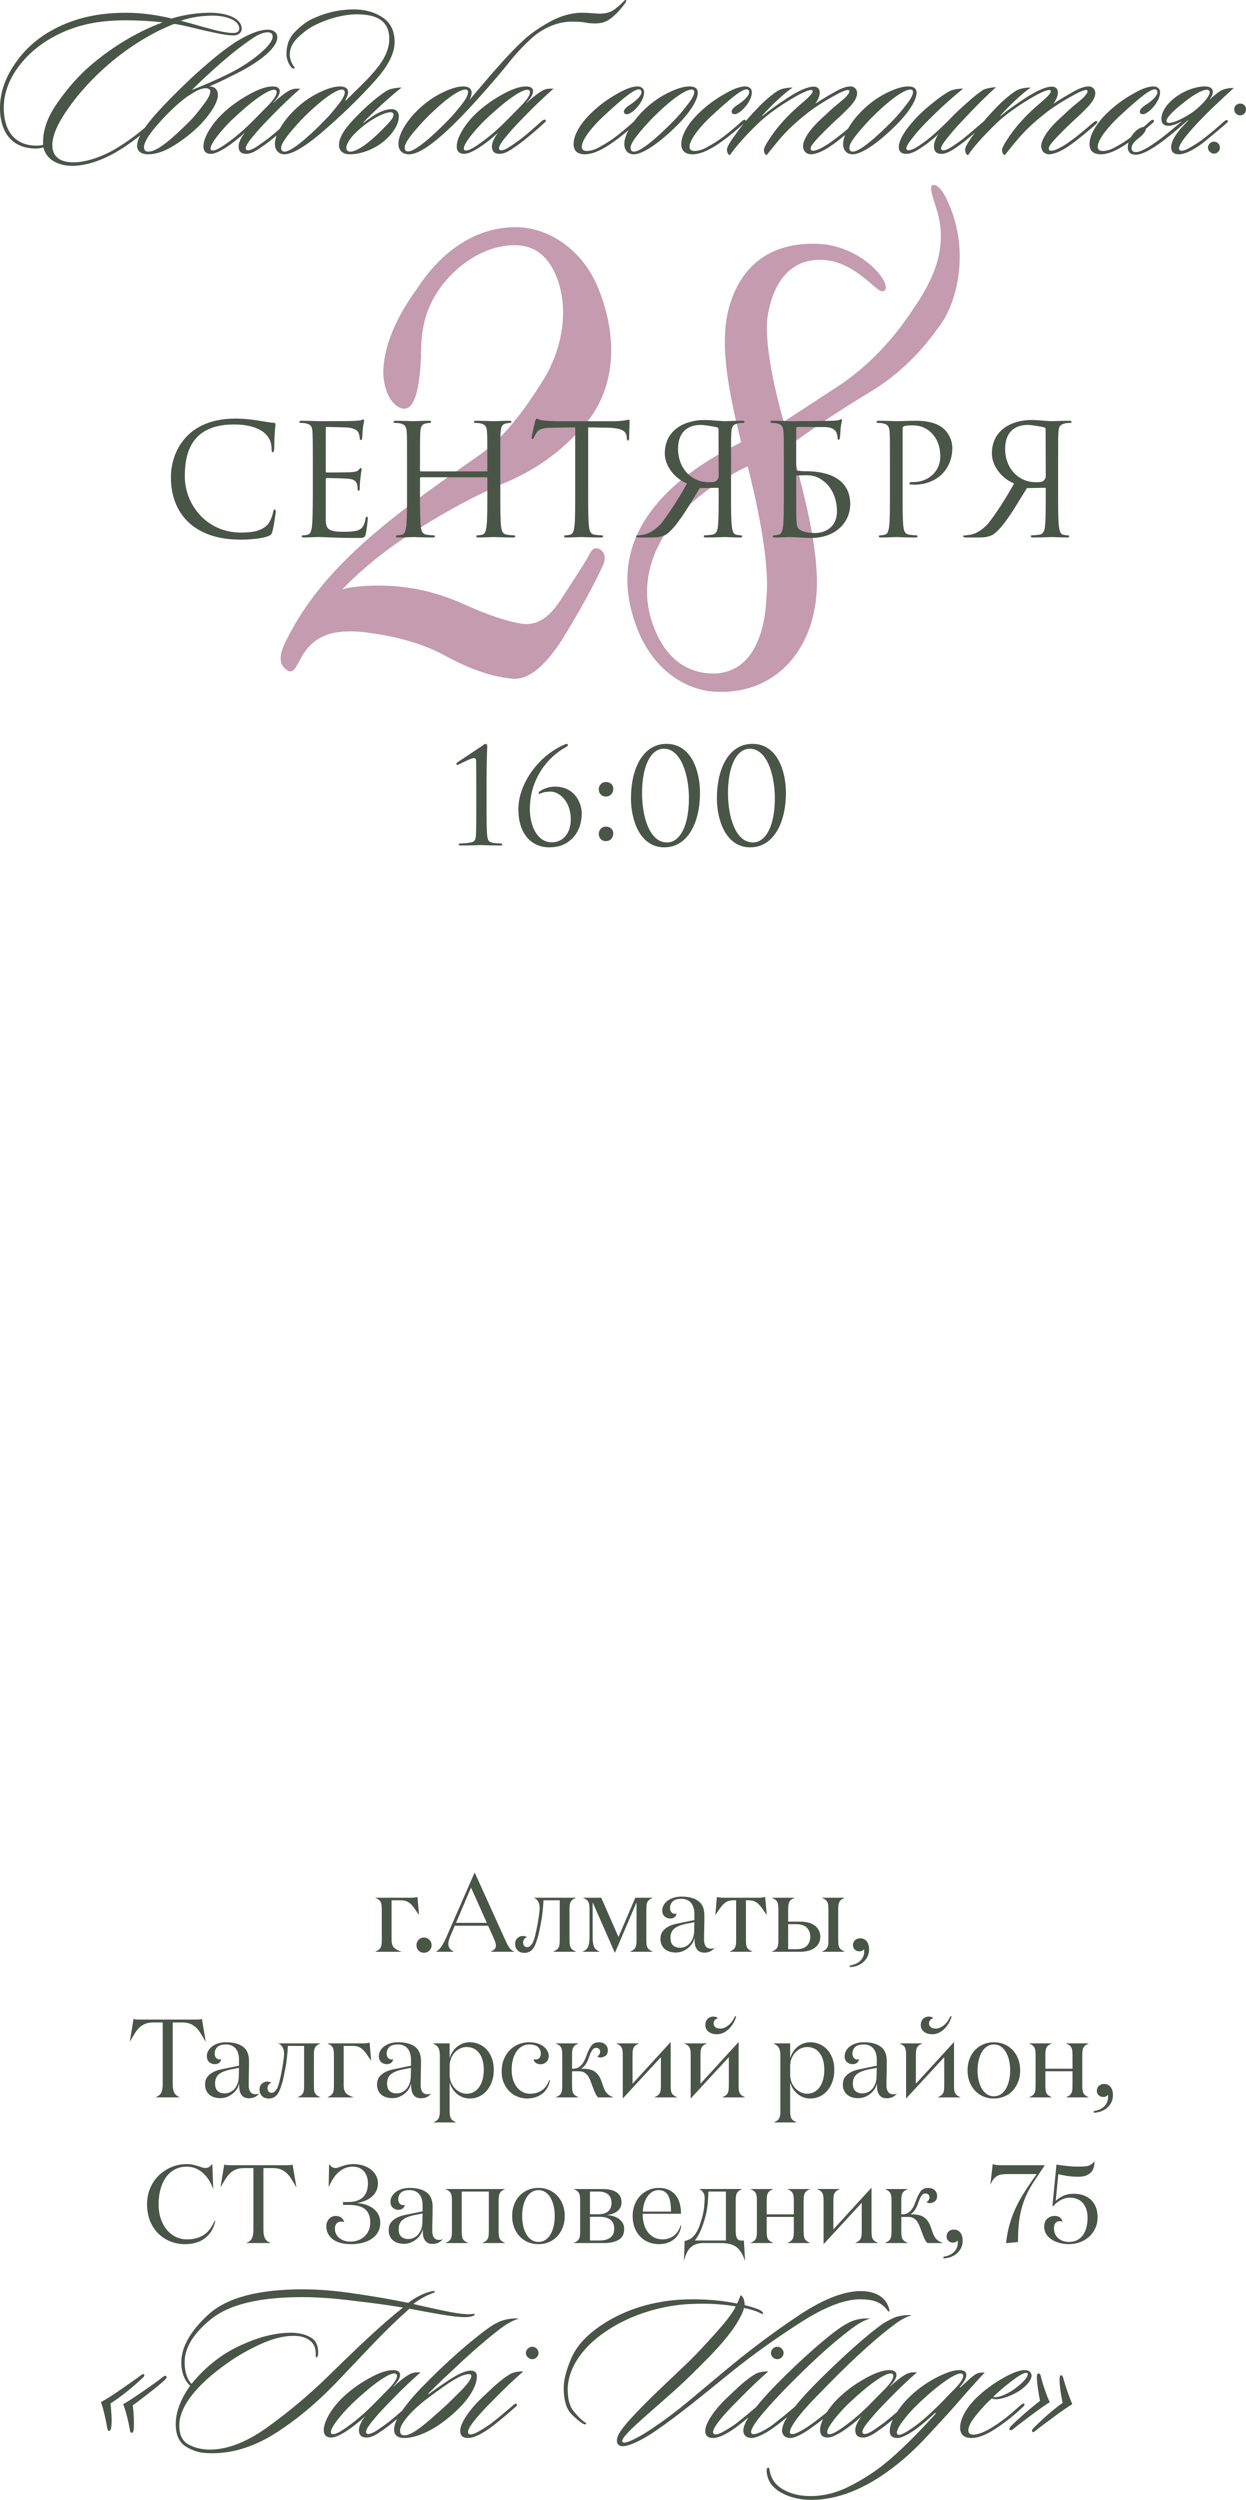 <?xml version="1.0" encoding="UTF-8"?> <svg xmlns="http://www.w3.org/2000/svg" xmlns:xlink="http://www.w3.org/1999/xlink" xmlns:xodm="http://www.corel.com/coreldraw/odm/2003" xml:space="preserve" width="292.065mm" height="585.971mm" version="1.1" style="shape-rendering:geometricPrecision; text-rendering:geometricPrecision; image-rendering:optimizeQuality; fill-rule:evenodd; clip-rule:evenodd" viewBox="0 0 2604.79 5226.01"> <defs> <style type="text/css"> .fil0 {fill:#485547;fill-rule:nonzero} .fil1 {fill:#C49BAF;fill-rule:nonzero} </style> <clipPath id="id0"> <path d="M1279.07 3687.17c-19.44,-21.8 -57.45,-64.81 -92.73,-105.39 -35.28,-40.58 -67.82,-78.73 -120.3,-146.73 -52.49,-68 -124.92,-165.85 -173.45,-233.55 -48.53,-67.7 -73.15,-105.24 -102.27,-154.29 -29.12,-49.04 -62.74,-109.58 -84.8,-155.15 -22.06,-45.57 -32.57,-76.17 -41.97,-103.09 -9.4,-26.92 -17.7,-50.15 -23.46,-71.78 -5.76,-21.64 -8.99,-41.68 -10.39,-66.97 -1.4,-25.29 -0.98,-55.82 1.85,-82.94 2.83,-27.12 8.06,-50.83 14.47,-78.11 6.4,-27.28 13.97,-58.12 22.24,-84.62 8.27,-26.5 17.24,-48.65 27.24,-69.1 10,-20.45 21.03,-39.21 34.93,-60.81 13.91,-21.6 30.7,-46.05 52.83,-72.44 22.13,-26.39 49.61,-54.71 69.53,-74.05 19.91,-19.35 32.26,-29.72 54.2,-44.95 21.94,-15.23 53.47,-35.33 85.46,-51.94 32,-16.61 64.46,-29.72 91.18,-38.95 26.72,-9.22 47.69,-14.56 68.24,-19.47 20.55,-4.91 40.67,-9.39 64.93,-12.3 24.26,-2.91 52.65,-4.24 85.21,-3.82 32.56,0.43 69.3,2.61 101.49,6.61 32.19,4 59.83,9.82 90.16,18.86 30.33,9.04 63.34,21.31 89.06,32.49 25.72,11.18 44.15,21.26 67.27,36.25 23.12,14.99 50.94,34.88 78.87,58.7 27.94,23.82 56,51.55 81.9,81.38 25.9,29.83 49.65,61.74 67.94,91.01 18.29,29.27 31.12,55.89 40.38,76.65 9.27,20.76 14.97,35.67 21.85,57.74 6.88,22.08 14.93,51.32 21.38,84.81 6.45,33.49 11.29,71.22 10.14,111.77 -1.15,40.55 -8.3,83.91 -17.94,123.82 -9.65,39.91 -21.8,76.35 -36.24,112.33 -14.44,35.97 -31.18,71.47 -65.17,129.5 -33.99,58.02 -85.24,138.57 -139.64,217.97 -54.41,79.4 -111.98,157.66 -174.96,236.87 -62.98,79.21 -131.37,159.36 -170.89,205.27 -39.51,45.91 -50.15,57.58 -55.91,64 -5.77,6.42 -6.67,7.59 -7.61,8.11 -0.94,0.53 -1.93,0.4 -2.58,0.18 -0.64,-0.22 -0.94,-0.55 -1.53,-1.01 -0.59,-0.46 -1.46,-1.05 -20.9,-22.85z"></path> </clipPath> </defs> <g id="Слой_x0020_1">  <g id="_2622917011344"> <g style="clip-path:url(#id0)"> <image x="-396.51" y="-343.3" width="3397.96" height="6040.82"></image> </g> <path class="fil0" d="M505.32 60.15c0,-20.01 -26.06,-32.11 -60.95,-33.5 -26.52,-0.46 -57.23,3.26 -85.62,12.1 -30.24,-7.44 -62.35,-12.1 -95.85,-12.1 -66.54,0 -123.31,14.89 -173.56,48.39 -24.66,16.75 -46.07,38.62 -63.28,66.07 -17.22,27.45 -26.06,55.37 -26.06,84.69 0,53.97 27.92,85.15 75.85,84.69 3.72,0 11.17,-0.93 14.89,-2.33 6.05,26.52 32.57,39.09 62.82,38.62 35.36,-1.4 69.8,-16.29 100.04,-35.36 20.94,-13.03 43.74,-31.64 61.89,-46.53 2.33,-2.33 5.58,-5.58 3.26,-7.91 -1.86,-1.86 -6.51,2.33 -8.84,4.19 -18.15,15.36 -37.23,30.71 -59.09,44.2 -28.38,18.61 -65.14,33.5 -96.32,33.97 -31.18,0.47 -45.13,-13.96 -45.13,-35.83 0,-20.47 11.63,-46.53 34.43,-78.64 22.8,-32.11 50.25,-61.89 81.89,-89.34 44.67,-38.62 93.99,-68.4 138.66,-85.62 21.87,3.26 40.48,8.84 57.23,12.56 20.01,4.19 47.93,11.63 67,11.63 9.31,0 16.75,-6.05 16.75,-13.96zm-5.12 0c0,5.58 -4.65,8.84 -12.56,8.84 -18.61,0 -45.13,-7.91 -64.21,-13.03 -13.03,-3.72 -30.25,-8.84 -45.6,-12.56 22.8,-7.91 47.46,-10.7 66.54,-10.7 30.24,0 55.84,10.24 55.84,27.45zm-160.07 -13.49c-51.65,19.08 -103.3,49.79 -149.36,88.87 -24.66,20.94 -48.39,47.46 -70.26,78.64 -21.87,31.18 -32.11,60.49 -30.25,88.41 -4.19,1.4 -9.77,1.86 -13.96,1.86 -41.41,0 -68.4,-26.06 -68.4,-79.57 0,-26.06 8.38,-51.65 24.66,-76.78 16.75,-25.13 38.62,-46.07 65.14,-62.82 51.65,-32.11 103.76,-42.81 165.18,-42.81 28.38,0 54.44,1.86 77.24,4.19zm-30.24 275.93c17.22,0 36.29,-6.98 57.23,-20.47 20.94,-13.57 38.62,-28.07 53.04,-43.04 20.94,-22.41 35.36,-45.29 35.36,-60.72 0,-9.77 -5.58,-17.68 -18.15,-17.68 6.05,-2.33 13.96,-5.97 23.73,-10.62 9.77,-4.65 17.68,-8.38 23.73,-11.63 57.7,-27.76 94.92,-57.93 94.92,-80.65 0,-8.76 -6.98,-15.74 -20.01,-15.74 -18.61,0 -42.81,10.62 -66.54,25.51 -20.94,13.42 -44.67,32.42 -71.66,56.07 -26.52,23.65 -53.04,49.17 -79.1,76.7 -37.22,38.78 -55.84,66.85 -55.84,84.14 0,11.63 8.38,18.15 23.27,18.15zm214.04 -239.71c7.91,-5.58 22.33,-15.28 35.83,-15.28 6.05,0 10.24,2.71 10.24,8.76 0,8.84 -9.31,20.86 -27.45,36.22 -18.15,15.28 -38.16,28.23 -60.96,39.86 -26.52,13.42 -57.7,26.83 -80.5,35.67 18.61,-18.54 39.09,-37.54 61.89,-57.47 22.8,-19.93 43.27,-35.75 60.96,-47.77zm-84.22 108.03c0,6.05 -5.12,16.36 -15.82,29.86 -10.24,13.57 -18.61,23.89 -25.59,30.87 -39.09,39.24 -69.33,65.38 -88.41,65.38 -5.12,0 -8.84,-2.33 -8.84,-9.31 0,-10.31 10.24,-27.07 31.18,-50.49 20.94,-23.34 40.02,-41.1 56.3,-53.2 4.19,-3.33 10.7,-7.06 19.08,-12.18 8.84,-5.12 16.29,-7.44 22.8,-7.44 4.19,0 9.31,2.33 9.31,6.51zm184.26 -5.58c-5.12,0 -9.31,0 -14.42,1.86 -7.45,2.33 -23.27,13.96 -37.69,27.45 -0.47,0.47 -0.93,0 -0.47,-0.47 9.77,-9.77 13.49,-18.15 13.49,-23.26 0,-7.91 -6.98,-10.24 -14.89,-10.24 -13.49,0 -30.71,6.05 -52.58,18.61 -21.4,12.1 -40.02,26.06 -55.84,41.88 -20.94,20.94 -36.76,48.39 -36.29,65.14 0,9.31 4.65,15.36 15.82,15.36 14.89,0 44.67,-20.47 71.19,-44.67 -9.77,11.63 -13.49,22.8 -13.49,28.85 0,10.7 5.12,15.82 16.29,15.82 6.98,0 15.36,-3.26 25.13,-9.77 9.77,-6.51 18.15,-12.56 25.13,-18.15 11.63,-9.31 29.78,-24.2 43.27,-37.22 2.33,-1.86 4.19,-3.72 2.33,-5.58 -1.86,-2.33 -4.65,0.47 -6.51,0.93 -11.17,9.77 -28.38,25.59 -43.27,37.22 -6.05,4.65 -13.96,10.24 -22.8,16.29 -8.84,6.05 -15.82,8.84 -20.01,8.84 -3.26,0 -4.65,-1.86 -4.65,-4.19 0,-6.05 7.91,-16.75 19.54,-30.25 7.91,-9.77 20.94,-23.26 38.16,-40.95 17.68,-18.15 36.29,-35.83 56.3,-53.51l-3.72 0zm-45.6 7.45c0,6.05 -5.58,14.89 -17.22,26.99l-29.31 29.78c-18.15,18.61 -35.83,33.97 -53.04,46.53 -16.75,12.56 -27.92,18.61 -33.97,18.61 -4.19,0 -4.65,-2.33 -4.65,-4.65 0,-9.77 20.01,-34.9 42.81,-57.7 43.27,-41.41 76.78,-64.68 89.8,-64.68 3.72,0 5.58,1.86 5.58,5.12zm246.61 -104.69c0,-23.27 -8.38,-40.48 -25.13,-51.65 -16.75,-11.17 -36.76,-16.75 -60.02,-16.75 -35.83,0 -65.14,9.31 -87.48,20.01 -11.17,5.12 -22.8,13.96 -35.36,26.52 -12.1,12.1 -18.15,27.45 -18.15,46.53 0,11.17 4.65,21.4 9.77,27.45 1.86,2.33 4.65,4.19 6.51,2.79 1.86,-1.4 0,-3.26 -2.33,-6.51 -3.72,-5.12 -6.98,-14.42 -6.98,-22.33 0,-12.56 5.12,-23.73 15.36,-33.97 10.7,-10.7 20.94,-18.61 31.64,-24.66 24.66,-13.49 61.42,-25.59 93.06,-25.59 45.13,0 67.93,15.82 67.93,51.65 0,27.92 -17.68,53.05 -36.76,73.98 -6.05,6.98 -14.89,16.29 -27.45,28.38l-26.06 25.59c-1.4,1.4 -1.86,0.47 -1.4,-0.93 1.86,-3.26 6.05,-10.7 5.58,-16.75 -0.47,-7.44 -6.51,-11.17 -17.22,-11.17 -12.56,0 -28.38,5.12 -47.46,14.89 -19.08,9.77 -36.29,22.8 -52.11,39.09 -22.8,23.73 -36.29,49.32 -36.29,66.07 0,13.49 8.38,21.87 20.01,21.87 18.61,0 51.18,-21.4 90.74,-56.77 19.54,-17.22 38.62,-34.9 57.23,-53.51 19.08,-19.08 34.43,-35.36 46.07,-48.86 19.08,-22.33 36.29,-49.32 36.29,-75.38zm-104.23 104.69c0,6.05 -4.65,14.89 -14.42,26.99 -9.31,11.63 -17.68,21.87 -25.59,29.78 -37.69,39.09 -72.12,67.47 -85.62,67.47 -4.19,0 -7.45,-2.33 -7.45,-7.45 0,-11.63 19.54,-34.43 40.48,-57.23 37.69,-39.09 73.52,-65.61 87.01,-65.14 2.33,0 5.58,1.86 5.58,5.58zm17.68 57.7c-20.94,22.33 -29.78,38.62 -29.78,53.05 0,11.63 8.38,19.08 22.8,19.08 22.8,0 53.04,-10.7 74.91,-30.71 16.29,-14.89 27.45,-32.57 27.45,-48.86 0,-9.77 -6.98,-14.89 -14.42,-14.89 -14.42,0 -31.18,6.51 -59.56,28.85 -0.47,0.46 -0.93,-0.47 -0.47,-0.93 25.59,-26.52 55.37,-53.04 80.03,-73.05 -8.84,0 -22.8,2.33 -28.85,5.58 -15.36,8.84 -41.88,29.78 -72.12,61.89zm84.22 -10.24c0,6.05 -6.05,13.49 -30.24,37.23 -32.11,31.64 -51.65,39.55 -59.56,39.55 -6.05,0 -8.84,-2.33 -8.84,-8.38 0,-6.05 6.05,-18.61 20.47,-32.11 28.38,-27.45 59.56,-41.88 72.12,-41.88 4.19,0 6.05,2.33 6.05,5.58zm328.04 -195.43c-22.8,12.56 -41.88,25.59 -57.23,40.02 -15.36,14.42 -31.64,31.17 -49.32,51.18 -9.77,11.17 -19.54,21.87 -28.38,32.57l-34.43 40.48c3.26,-6.05 4.65,-11.17 4.65,-14.89 0,-10.7 -8.84,-13.49 -17.68,-13.49 -12.56,0 -28.38,5.12 -47.46,14.89 -19.08,9.77 -36.29,22.8 -52.11,39.09 -22.8,23.73 -35.83,48.86 -35.83,66.07 0,14.42 8.84,21.87 22.33,21.87 28.38,0 78.64,-43.27 147.04,-119.58 27.92,-31.18 48.39,-55.37 61.89,-72.59 13.49,-17.22 29.78,-34.43 47.93,-51.18 25.59,-22.8 56.3,-33.97 82.36,-33.97 13.03,0 22.8,0.47 28.85,1.86 6.51,1.4 13.49,1.86 21.4,1.86 13.49,0 25.59,-3.26 39.09,-16.29 8.84,-7.91 14.89,-14.89 24.2,-27.45 0.47,-1.4 2.33,-4.65 0.47,-5.12 -1.4,-0.47 -3.26,0.46 -3.72,1.86 -7.91,7.91 -14.89,13.96 -20.94,18.15 -5.12,3.72 -14.42,8.38 -29.31,8.38 -12.56,0 -19.54,-1.86 -39.55,-1.86 -18.61,0 -43.27,6.51 -64.21,18.15zm-172.16 147.5c0,6.05 -4.65,15.36 -14.42,27.45 -9.31,11.63 -17.68,21.87 -25.59,29.78 -37.69,39.09 -71.66,67 -85.15,67 -6.05,0 -7.45,-4.19 -7.45,-7.91 0,-11.63 19.08,-33.5 40.02,-56.3 37.69,-39.09 72.12,-65.14 87.01,-65.14 3.72,0 5.58,1.86 5.58,5.12zm174.95 -6.98c-5.12,0 -9.31,0 -14.42,1.86 -7.45,2.33 -23.27,13.96 -37.69,27.45 -0.47,0.47 -0.93,0 -0.47,-0.47 9.77,-9.77 13.49,-18.15 13.49,-23.26 0,-7.91 -6.98,-10.24 -14.89,-10.24 -13.49,0 -30.71,6.05 -52.58,18.61 -21.4,12.1 -40.02,26.06 -55.84,41.88 -20.94,20.94 -36.76,48.39 -36.29,65.14 0,9.31 4.65,15.36 15.82,15.36 14.89,0 44.67,-20.47 71.19,-44.67 -9.77,11.63 -13.49,22.8 -13.49,28.85 0,10.7 5.12,15.82 16.29,15.82 6.98,0 15.36,-3.26 25.13,-9.77 9.77,-6.51 18.15,-12.56 25.13,-18.15 11.63,-9.31 29.78,-24.2 43.27,-37.22 2.33,-1.86 4.19,-3.72 2.33,-5.58 -1.86,-2.33 -4.65,0.47 -6.51,0.93 -11.17,9.77 -28.38,25.59 -43.27,37.22 -6.05,4.65 -13.96,10.24 -22.8,16.29 -8.84,6.05 -15.82,8.84 -20.01,8.84 -3.26,0 -4.65,-1.86 -4.65,-4.19 0,-6.05 7.91,-16.75 19.54,-30.25 7.91,-9.77 20.94,-23.26 38.16,-40.95 17.68,-18.15 36.29,-35.83 56.3,-53.51l-3.72 0zm-45.6 7.45c0,6.05 -5.58,14.89 -17.22,26.99l-29.31 29.78c-18.15,18.61 -35.83,33.97 -53.04,46.53 -16.75,12.56 -27.92,18.61 -33.97,18.61 -4.19,0 -4.65,-2.33 -4.65,-4.65 0,-9.77 20.01,-34.9 42.81,-57.7 43.27,-41.41 76.78,-64.68 89.8,-64.68 3.72,0 5.58,1.86 5.58,5.12zm238.7 0c0,-6.05 -4.19,-12.1 -13.96,-12.1 -10.7,0 -25.13,5.12 -43.27,15.82 -18.15,10.24 -34.9,22.33 -50.25,36.76 -22.8,20.94 -40.02,47 -40.02,67.94 0,14.42 8.38,21.4 23.73,21.4 19.08,0 41.88,-13.03 60.49,-26.52 16.75,-11.63 35.83,-28.38 48.86,-40.02 1.86,-1.86 2.33,-3.72 0.93,-5.12 -1.86,-1.4 -4.19,0 -6.51,1.86 -13.03,11.63 -36.29,32.11 -54.91,43.74 -4.65,3.26 -11.63,6.98 -20.47,12.1 -8.84,4.65 -17.22,6.98 -24.66,6.98 -6.05,0 -10.24,-2.79 -10.24,-8.38 -0.47,-11.17 13.03,-33.5 44.2,-63.28 11.63,-10.7 25.13,-23.26 41.41,-36.76 16.29,-13.49 27.45,-20.47 33.5,-20.47 3.72,0 5.58,2.79 5.58,6.05 0,6.05 -7.45,14.89 -20.94,24.2 -6.05,3.72 -15.82,10.24 -15.82,16.29 0,3.72 2.79,5.58 6.51,5.58 4.19,0 9.77,-4.19 13.03,-6.51 10.7,-8.84 22.8,-25.13 22.8,-39.55zm94.46 -12.1c-12.56,0 -28.38,5.12 -47.46,14.89 -19.08,9.77 -36.29,22.8 -52.11,39.09 -22.8,23.73 -36.29,49.32 -36.29,66.07 0,13.49 7.45,21.87 20.01,21.87 18.61,0 53.98,-24.2 91.2,-61.42 28.38,-28.38 42.34,-53.51 42.34,-67 0,-9.77 -6.51,-13.49 -17.68,-13.49zm10.24 11.63c0,6.05 -4.65,14.89 -14.42,26.99 -9.31,12.1 -17.68,22.33 -25.59,30.24 -37.69,39.09 -72.12,67.47 -85.62,67.47 -4.19,0 -7.45,-1.86 -7.45,-7.91 0,-11.63 19.54,-33.97 40.48,-56.77 37.69,-39.09 72.59,-65.14 87.01,-65.14 3.72,0 5.58,1.86 5.58,5.12zm120.51 0.47c0,-6.05 -4.19,-12.1 -13.96,-12.1 -10.7,0 -25.13,5.12 -43.27,15.82 -18.15,10.24 -34.9,22.33 -50.25,36.76 -22.8,20.94 -40.02,47 -40.02,67.94 0,14.42 8.38,21.4 23.73,21.4 19.08,0 41.88,-13.03 60.49,-26.52 16.75,-11.63 35.83,-28.38 48.86,-40.02 1.86,-1.86 2.33,-3.72 0.93,-5.12 -1.86,-1.4 -4.19,0 -6.51,1.86 -13.03,11.63 -36.29,32.11 -54.91,43.74 -4.65,3.26 -11.63,6.98 -20.47,12.1 -8.84,4.65 -17.22,6.98 -24.66,6.98 -6.05,0 -10.24,-2.79 -10.24,-8.38 -0.47,-11.17 13.03,-33.5 44.2,-63.28 11.63,-10.7 25.13,-23.26 41.41,-36.76 16.29,-13.49 27.45,-20.47 33.5,-20.47 3.72,0 5.58,2.79 5.58,6.05 0,6.05 -7.45,14.89 -20.94,24.2 -6.05,3.72 -15.82,10.24 -15.82,16.29 0,3.72 2.79,5.58 6.51,5.58 4.19,0 9.77,-4.19 13.03,-6.51 10.7,-8.84 22.8,-25.13 22.8,-39.55zm853.37 0c0,-6.05 -4.19,-12.1 -13.96,-12.1 -10.7,0 -25.13,5.12 -43.27,15.82 -18.15,10.24 -34.9,22.33 -50.25,36.76 -22.8,20.94 -40.02,47 -40.02,67.94 0,14.42 8.38,21.4 23.73,21.4 19.08,0 41.88,-13.03 60.49,-26.52 16.75,-11.63 35.83,-28.38 48.86,-40.02 1.86,-1.86 2.33,-3.72 0.93,-5.12 -1.86,-1.4 -4.19,0 -6.51,1.86 -13.03,11.63 -36.29,32.11 -54.91,43.74 -4.65,3.26 -11.63,6.98 -20.47,12.1 -8.84,4.65 -17.22,6.98 -24.66,6.98 -6.05,0 -10.24,-2.79 -10.24,-8.38 -0.47,-11.17 13.03,-33.5 44.2,-63.28 11.63,-10.7 25.13,-23.26 41.41,-36.76 16.29,-13.49 27.45,-20.47 33.5,-20.47 3.72,0 5.58,2.79 5.58,6.05 0,6.05 -7.45,14.89 -20.94,24.2 -6.05,3.72 -15.82,10.24 -15.82,16.29 0,3.72 2.79,5.58 6.51,5.58 4.19,0 9.77,-4.19 13.03,-6.51 10.7,-8.84 22.8,-25.13 22.8,-39.55zm23.27 114.93c0,9.77 5.12,14.89 16.29,14.89 15.36,0 36.29,-13.49 51.18,-24.66l23.73 -19.54 25.13 -21.4c1.86,-1.86 3.26,-3.72 1.4,-5.12 -1.86,-2.33 -3.72,-0.47 -6.98,1.86l-21.4 18.61c-9.77,7.91 -18.15,14.89 -26.06,20.94 -6.05,4.19 -13.03,8.84 -21.87,13.96 -8.38,5.12 -14.89,7.91 -20.01,7.91 -3.72,0 -5.12,-2.33 -5.12,-4.65 0,-6.05 7.44,-17.68 18.61,-30.71 17.22,-20.47 33.97,-37.3 49.32,-52.27 18.15,-17.37 33.97,-31.95 46.53,-43.58 -9.77,-0.47 -20.01,2.33 -25.13,4.65 -2.79,1.4 -7.45,4.19 -13.49,9.38 -6.05,5.12 -10.24,8.38 -12.56,10.78 5.58,-7.52 7.44,-11.71 7.44,-16.91 0,-6.98 -5.58,-10.7 -14.89,-11.17 -20.94,-0.47 -47.46,9.77 -66.54,25.2 -14.89,11.79 -26.06,27.69 -26.06,43.2 0,9.31 5.58,13.96 14.89,13.96 7.91,0 19.08,-4.65 28.38,-9.77 -11.17,9.31 -28.38,24.2 -45.6,37.22 -20.01,14.89 -40.02,27.45 -50.72,27.45 -6.98,0 -9.31,-3.26 -9.31,-8.84 0,-6.05 5.12,-13.03 16.75,-21.87 6.98,-5.12 13.03,-13.03 13.03,-17.22 0,-2.33 -0.93,-4.65 -4.65,-4.65 -4.19,0 -12.1,4.19 -17.68,9.77 -9.77,9.77 -15.36,23.27 -15.36,32.57 0,10.7 6.05,15.82 17.22,15.82 15.36,0 41.88,-17.22 62.82,-33.97 16.75,-12.56 26.99,-22.33 45.13,-37.69 1.86,-1.4 1.4,0 0.93,0.46l-15.36 16.29c-13.03,15.36 -20.01,28.38 -20.01,39.09zm-9.77 -54.91c0,-5.66 9.31,-16.44 25.59,-30.01 33.97,-28.62 51.18,-35.13 58.16,-35.13 4.19,0 6.51,1.86 6.51,5.58 0,5.2 -8.84,19.23 -27.45,34.74 -6.98,6.05 -16.75,12.64 -29.31,19.16 -12.56,6.59 -21.87,9.85 -28.38,9.85 -3.26,0 -5.12,-1.86 -5.12,-4.19zm-737.51 -71.66c-12.56,0 -30.71,7.91 -54.44,23.26 -23.73,15.43 -40.95,28.07 -52.58,37.92 -0.47,0.47 -1.4,0 0,-1.47 20.47,-22.88 46.53,-46.69 62.82,-57.85 -11.63,0 -24.2,2.33 -32.11,7.44 -11.17,7.45 -28.38,21.48 -43.27,37.84 -16.75,17.29 -31.18,34.59 -43.27,51.88 -12.56,16.75 -18.61,27.53 -18.61,32.65 0,6.98 3.72,11.63 6.05,11.63 10.7,-15.36 29.31,-37.77 59.09,-66.31 15.36,-14.89 35.83,-30.32 61.42,-46.22 25.59,-15.9 41.88,-23.81 49.79,-23.81 2.33,0 2.79,1.4 2.79,2.79 0,3.72 -6.05,10.7 -18.15,21.02 -12.1,10.24 -21.4,18.69 -28.38,25.67 -15.36,14.97 -28.38,30.4 -39.09,45.83 -10.7,15.43 -16.29,25.67 -16.29,29.86 0,6.05 3.26,11.17 5.58,11.17 7.91,-9.77 20.94,-26.13 30.24,-36.84 20.94,-23.81 40.48,-39.71 59.56,-54.67 15.82,-11.71 32.11,-21.95 48.39,-30.87 16.29,-9.31 26.99,-13.96 32.11,-13.96 1.86,0 2.79,0.93 2.79,2.79 0,4.19 -6.05,11.63 -18.15,21.48 -12.1,9.77 -21.87,18.22 -28.85,25.2 -19.08,17.29 -28.38,26.21 -40.02,42.58 -6.05,9.77 -9.77,18.15 -9.77,25.2 0,11.63 8.38,17.22 16.29,17.22 11.63,0 28.38,-7.91 44.67,-19.54 8.84,-6.13 18.15,-13.57 28.85,-22.41 10.7,-8.92 19.08,-15.9 24.66,-21.09 2.33,-1.86 3.72,-4.65 1.86,-6.05 -1.86,-1.86 -5.12,0.93 -10.24,5.12 -11.17,9.38 -27.45,23.89 -46.53,37.38 -15.36,11.24 -30.71,19.16 -38.62,19.16 -2.33,0 -5.12,-0.93 -5.12,-4.65 0,-5.12 6.98,-13.11 16.75,-23.81 9.77,-9.85 22.33,-22.88 37.22,-36.45 8.38,-7.45 17.68,-16.36 27.92,-27.14 10.24,-10.7 15.36,-20.55 15.36,-28.46 0,-6.98 -4.65,-13.96 -14.42,-13.96 -7.91,0 -18.61,3.72 -32.57,11.63 -13.96,7.91 -27.45,15.9 -40.95,24.74 6.05,-7.45 9.77,-16.83 9.77,-23.81 0,-7.45 -4.65,-12.1 -12.56,-12.1zm197.29 -0.47c-12.56,0 -28.38,5.12 -47.46,14.89 -19.08,9.77 -36.29,22.8 -52.11,39.09 -22.8,23.73 -36.29,49.32 -36.29,66.07 0,13.49 7.45,21.87 20.01,21.87 18.61,0 53.98,-24.2 91.2,-61.42 28.38,-28.38 42.34,-53.51 42.34,-67 0,-9.77 -6.51,-13.49 -17.68,-13.49zm10.24 11.63c0,6.05 -4.65,14.89 -14.42,26.99 -9.31,12.1 -17.68,22.33 -25.59,30.24 -37.69,39.09 -72.12,67.47 -85.62,67.47 -4.19,0 -7.45,-1.86 -7.45,-7.91 0,-11.63 19.54,-33.97 40.48,-56.77 37.69,-39.09 72.59,-65.14 87.01,-65.14 3.72,0 5.58,1.86 5.58,5.12zm173.09 -9.77c-6.05,-0.47 -20.01,2.33 -25.13,4.65 -9.31,5.58 -20.94,14.89 -35.36,27.92 -14.42,12.56 -26.06,23.73 -35.36,33.5 -3.72,4.19 -10.7,10.7 -20.47,20.01 -9.77,9.31 -17.68,16.29 -23.73,20.94 -6.05,5.12 -13.49,10.24 -22.33,16.29 -8.84,5.58 -15.82,8.38 -20.47,8.38 -2.33,0 -4.19,-1.86 -4.19,-4.19 0,-5.58 8.84,-17.22 20.01,-30.71 7.91,-9.77 21.4,-23.73 40.02,-41.88 18.61,-18.15 38.16,-35.36 58.63,-52.11 -6.05,-0.47 -21.87,1.4 -28.85,5.58 -9.77,5.12 -21.87,13.96 -36.29,25.59 -14.42,11.63 -26.06,22.33 -34.9,32.11 -20.94,22.8 -34.43,43.74 -34.43,59.09 0,7.91 4.19,13.96 15.82,13.96 6.98,0 14.89,-2.79 24.66,-8.84 9.77,-6.05 18.61,-12.1 25.59,-18.15 3.72,-3.26 10.24,-7.91 16.29,-13.96 -5.58,9.31 -8.84,18.15 -8.84,25.13 0,9.31 3.72,15.82 16.29,15.82 14.42,0 33.97,-15.82 48.86,-26.99 9.77,-7.91 31.64,-26.52 45.13,-38.16 2.33,-1.86 2.79,-3.72 1.4,-5.12 -1.86,-1.86 -3.72,-0.47 -6.05,0.93 -12.56,10.7 -30.24,26.52 -45.13,38.16 -5.12,4.19 -12.1,8.84 -20.94,14.89 -8.84,6.05 -15.36,8.84 -20.01,8.84 -3.26,0 -4.65,-1.86 -4.65,-4.19 0,-5.58 9.31,-17.22 20.47,-30.71 7.91,-9.77 20.94,-23.73 38.16,-41.88 17.22,-18.15 35.83,-36.76 55.84,-54.91zm117.26 -1.4c-12.56,0 -30.71,7.91 -54.44,23.26 -23.73,15.43 -40.95,28.07 -52.58,37.92 -0.47,0.47 -1.4,0 0,-1.47 20.47,-22.88 46.53,-46.69 62.82,-57.85 -11.63,0 -24.2,2.33 -32.11,7.44 -11.17,7.45 -28.38,21.48 -43.27,37.84 -16.75,17.29 -31.18,34.59 -43.27,51.88 -12.56,16.75 -18.61,27.53 -18.61,32.65 0,6.98 3.72,11.63 6.05,11.63 10.7,-15.36 29.31,-37.77 59.09,-66.31 15.36,-14.89 35.83,-30.32 61.42,-46.22 25.59,-15.9 41.88,-23.81 49.79,-23.81 2.33,0 2.79,1.4 2.79,2.79 0,3.72 -6.05,10.7 -18.15,21.02 -12.1,10.24 -21.4,18.69 -28.38,25.67 -15.36,14.97 -28.38,30.4 -39.09,45.83 -10.7,15.43 -16.29,25.67 -16.29,29.86 0,6.05 3.26,11.17 5.58,11.17 7.91,-9.77 20.94,-26.13 30.24,-36.84 20.94,-23.81 40.48,-39.71 59.56,-54.67 15.82,-11.71 32.11,-21.95 48.39,-30.87 16.29,-9.31 26.99,-13.96 32.11,-13.96 1.86,0 2.79,0.93 2.79,2.79 0,4.19 -6.05,11.63 -18.15,21.48 -12.1,9.77 -21.87,18.22 -28.85,25.2 -19.08,17.29 -28.38,26.21 -40.02,42.58 -6.05,9.77 -9.77,18.15 -9.77,25.2 0,11.63 8.38,17.22 16.29,17.22 11.63,0 28.38,-7.91 44.67,-19.54 8.84,-6.13 18.15,-13.57 28.85,-22.41 10.7,-8.92 19.08,-15.9 24.66,-21.09 2.33,-1.86 3.72,-4.65 1.86,-6.05 -1.86,-1.86 -5.12,0.93 -10.24,5.12 -11.17,9.38 -27.45,23.89 -46.53,37.38 -15.36,11.24 -30.71,19.16 -38.62,19.16 -2.33,0 -5.12,-0.93 -5.12,-4.65 0,-5.12 6.98,-13.11 16.75,-23.81 9.77,-9.85 22.33,-22.88 37.22,-36.45 8.38,-7.45 17.68,-16.36 27.92,-27.14 10.24,-10.7 15.36,-20.55 15.36,-28.46 0,-6.98 -4.65,-13.96 -14.42,-13.96 -7.91,0 -18.61,3.72 -32.57,11.63 -13.96,7.91 -27.45,15.9 -40.95,24.74 6.05,-7.45 9.77,-16.83 9.77,-23.81 0,-7.45 -4.65,-12.1 -12.56,-12.1zm393.65 60.02c6.98,0 12.1,-5.58 12.1,-12.56 0,-6.98 -5.12,-12.1 -12.1,-12.1 -6.98,0 -12.56,5.12 -12.56,12.1 0,6.98 5.58,12.56 12.56,12.56zm-54.91 80.03c6.98,0 12.56,-5.58 12.56,-12.56 0,-6.98 -5.58,-12.56 -12.56,-12.56 -6.05,0 -12.56,5.58 -12.56,12.56 0,6.98 6.51,12.56 12.56,12.56z"></path> <path class="fil1" d="M1086.78 475.23c-91.74,-4.39 -167.06,53.39 -215.39,128.98 -35.2,47.89 -64.59,105.5 -69.36,159.57 -4.18,35.21 8.75,78.32 34.95,89.02 21.18,8.09 39.18,-12.29 43.26,-108.88 -0.55,-47.24 6.61,-79.95 20.83,-109.95 30.63,-64.63 105.01,-124.81 180.44,-121.21 42.81,2.05 67.47,29.19 82.59,67.69 22.67,57.74 17,140.09 -28.19,213.47 -45.2,73.38 -89.8,127.9 -138.82,160.97 -46.99,33.16 -102.28,70.65 -161.94,117.37 -99.44,77.87 -186.8,161.04 -240.4,274.14 -7.66,16.16 -15.61,41.75 5.42,54.55 13.97,10.11 19.74,-10.86 25.06,-17.69 27.35,-57.71 73.59,-67.3 131.61,-62.17 71.2,8.13 129.87,25.09 176.01,50.91 48.18,25.91 92.58,42.2 136.33,46.65 33.56,3.97 67.07,-22.76 103.52,-77.67 35.5,-57.32 63.64,-107.91 86.61,-156.38 4.38,-9.23 9.99,-25.49 -3.98,-35.6 -13.03,-7.71 -19.44,1.43 -24.91,12.97 -14.07,25.29 -34.41,55.01 -58.03,91.65 -23.62,36.64 -48.68,54.33 -80.2,50.46 -25.41,-3.58 -63.84,-14.86 -117.19,-38.65 -51.31,-23.7 -104.96,-38.07 -160,-40.7 -42.81,-2.05 -75.58,1.11 -99.24,7.06 52.75,-54.13 107.1,-94.03 160.2,-126.9 62.5,-39.5 123.76,-71.99 183.77,-97.44 60.01,-25.46 113.26,-63.04 158.81,-115.16 60.26,-65.58 79.85,-168.51 33.56,-286.39 -34.01,-86.61 -106.2,-127.83 -165.32,-130.66zm902.49 -34.75c-7.56,-19.25 -21.73,-55.33 -39.13,-53.81 -9.25,1.92 1.14,28.38 7.61,49.94 25.06,79.1 -4.62,146.14 -50.62,212.4 -43.95,66.36 -95.61,118.18 -150.9,155.67l-117.79 76.99c-22.08,-76.6 -40.57,-169.55 -33.91,-218.8 11.63,-77.35 51.86,-122.63 115.05,-119.61 42.81,2.05 74.68,27.18 98.55,47.2 11.93,10.01 25.76,24.84 32.17,15.7 6.41,-9.14 -8.2,-31.08 -21.08,-43.5 -26.7,-27.24 -69.86,-50.55 -116.75,-52.8 -97.85,-4.68 -163.63,41.75 -189.04,134.96 -19.79,76.96 -0.35,172.31 25.85,279.79 -212.61,105.51 -274.01,239.49 -218.42,386.15 32.91,88.92 101.98,132.35 165.17,135.37 114.16,5.46 188.04,-71.27 206.54,-171.9 19.29,-93.5 -19.19,-232.26 -49.32,-344.65 44.95,-33.26 97.11,-68.54 158.51,-105.73 63.44,-37.1 110.88,-84.4 148.27,-136.91 39.28,-47.7 64.98,-150.34 29.24,-246.47zm-426.26 534.37c15.46,59.75 46.89,195.81 39.33,273.35 -4.08,96.59 -41.91,163.24 -117.34,159.63 -48.93,-2.34 -93.97,-30.46 -119.33,-100.13 -43.31,-115.38 22.18,-249.17 197.34,-332.86z"></path> <path class="fil0" d="M502.87 1128.17c20.66,0 45.2,-2.26 58.11,-7.43 5.81,-2.58 6.46,-3.23 8.39,-9.36 3.23,-10.98 7.1,-39.06 7.1,-41.32 0,-2.58 -0.65,-4.84 -2.26,-4.84 -1.94,0 -2.58,1.29 -3.23,4.84 -0.97,5.81 -5.17,20.02 -11.95,27.12 -12.91,13.24 -31.96,16.14 -56.17,16.14 -69.09,0 -116.54,-56.5 -116.54,-118.16 0,-57.14 20.34,-107.83 103.31,-107.83 40.36,0 78.13,13.56 78.13,51.33 0,4.52 0.32,6.78 2.58,6.78 2.58,0 3.23,-4.84 3.23,-20.34 0,-18.73 2.26,-34.22 2.26,-37.77 0,-1.94 -0.65,-3.55 -4.2,-3.55 -12.27,0 -41.32,-8.72 -79.74,-8.72 -102.66,0 -134.62,71.02 -134.62,122.68 0,74.58 47.13,130.43 145.6,130.43zm178.21 -232.77c0,-2.26 0.65,-2.91 1.94,-2.91 6.46,0 35.51,0.97 37.45,0.97 19.05,0 26.79,6.46 28.73,10.65 1.94,4.2 2.91,9.69 2.91,12.27 0,2.26 0.65,3.55 2.26,3.55 1.61,0 2.26,-1.61 2.58,-3.23 0.65,-3.87 1.29,-18.08 1.61,-21.31 0.97,-9.04 2.58,-12.91 2.58,-15.17 0,-1.61 -0.65,-3.55 -1.94,-3.55 -1.29,0 -2.58,1.29 -4.52,1.94 -1.29,0.32 -9.04,0.97 -14.2,1.29 -5.17,0.32 -38.1,0.64 -72.96,0.64 -1.61,0 -21.95,-0.97 -36.48,-0.97 -3.55,0 -5.17,0.65 -5.17,2.58 0,1.29 1.29,1.94 2.58,1.94 2.9,0 8.39,0.32 10.98,0.97 10.65,2.26 12.59,7.1 13.56,14.85 0.65,5.49 0.97,19.05 0.97,73.28l0 56.82c0,39.39 -0.65,65.54 -2.26,73.93 -1.94,9.36 -3.55,12.27 -8.72,13.88 -2.91,0.97 -6.78,1.29 -9.69,1.29 -1.94,0 -2.58,0.97 -2.58,1.94 0,1.94 1.61,2.58 5.16,2.58 7.1,0 23.24,-0.97 31.64,-0.97 9.36,0 30.99,1.94 79.74,1.94 12.59,0 15.17,0 17.43,-8.39 1.61,-6.78 4.2,-28.73 4.2,-31.31 0,-2.26 0,-4.84 -1.94,-4.84 -1.61,0 -2.26,1.29 -2.91,4.84 -2.26,13.24 -6.13,19.69 -14.53,23.24 -8.39,3.55 -22.6,3.55 -30.99,3.55 -31.64,0 -37.45,-5.16 -37.45,-26.47l0 -83.62c0,-1.29 0.65,-2.26 2.26,-2.26 5.49,0 37.45,0.65 46.17,1.61 12.59,1.29 15.5,6.78 16.79,11.3 1.29,4.2 1.29,7.42 1.29,10.65 0,1.61 0.65,2.91 2.26,2.91 1.94,0 2.26,-2.58 2.26,-6.13 0,-15.82 3.87,-37.45 3.87,-38.74 0,-1.94 -0.65,-2.58 -1.61,-2.58 -1.29,0 -2.58,1.61 -4.84,4.2 -2.91,3.23 -7.42,3.87 -15.17,4.52 -7.43,0.65 -47.13,0.65 -51.33,0.65 -1.61,0 -1.94,-0.97 -1.94,-3.23l0 -89.1zm364.81 77.8c0,-50.36 0,-59.4 0.65,-69.73 0.65,-11.3 3.23,-16.79 11.95,-18.4 3.87,-0.65 5.81,-0.97 8.07,-0.97 1.29,0 2.58,-0.65 2.58,-1.94 0,-1.94 -1.61,-2.58 -5.17,-2.58 -9.68,0 -30.02,0.97 -31.64,0.97 -1.61,0 -21.95,-0.97 -36.48,-0.97 -3.55,0 -5.17,0.65 -5.17,2.58 0,1.29 1.29,1.94 2.58,1.94 2.91,0 8.39,0.32 10.98,0.97 10.65,2.26 13.24,7.43 13.88,18.4 0.65,10.33 0.65,22.92 0.65,73.28l0 6.78c0,1.61 -0.97,1.94 -1.94,1.94l-136.88 0c-0.97,0 -1.94,-0.32 -1.94,-1.94l0 -6.78c0,-50.36 0,-62.95 0.65,-73.28 0.65,-11.3 3.23,-16.79 11.95,-18.4 3.87,-0.65 5.81,-0.97 8.07,-0.97 1.29,0 2.58,-0.65 2.58,-1.94 0,-1.94 -1.61,-2.58 -5.16,-2.58 -9.69,0 -30.02,0.97 -31.64,0.97 -1.61,0 -21.95,-0.97 -36.48,-0.97 -3.55,0 -5.17,0.65 -5.17,2.58 0,1.29 1.29,1.94 2.58,1.94 2.9,0 8.39,0.32 10.98,0.97 10.65,2.26 13.24,7.43 13.88,18.4 0.65,10.33 0.65,19.37 0.65,69.73l0 56.82c0,30.99 0,56.5 -1.61,70.06 -1.29,9.36 -2.91,16.46 -9.36,17.76 -2.91,0.65 -6.78,1.29 -9.69,1.29 -1.94,0 -2.58,0.97 -2.58,1.94 0,1.94 1.61,2.58 5.16,2.58 9.69,0 30.02,-0.97 31.64,-0.97 1.61,0 21.95,0.97 39.71,0.97 3.55,0 5.17,-0.97 5.17,-2.58 0,-0.97 -0.65,-1.94 -2.58,-1.94 -2.91,0 -10.01,-0.65 -14.53,-1.29 -9.69,-1.29 -11.62,-8.39 -12.59,-17.76 -1.61,-13.56 -1.61,-39.06 -1.61,-70.06l0 -30.35c0,-1.61 0.97,-1.94 1.94,-1.94l136.88 0c0.97,0 1.94,0.65 1.94,1.94l0 30.35c0,30.99 0,56.5 -1.61,70.06 -1.29,9.36 -2.91,16.46 -9.36,17.76 -2.91,0.65 -6.78,1.29 -9.69,1.29 -1.94,0 -2.58,0.97 -2.58,1.94 0,1.94 1.61,2.58 5.17,2.58 9.69,0 30.02,-0.97 31.64,-0.97 1.61,0 21.95,0.97 39.71,0.97 3.55,0 5.17,-0.97 5.17,-2.58 0,-0.97 -0.65,-1.94 -2.58,-1.94 -2.91,0 -10.01,-0.65 -14.53,-1.29 -9.68,-1.29 -11.62,-8.39 -12.59,-17.76 -1.61,-13.56 -1.61,-39.06 -1.61,-70.06l0 -56.82zm183.7 -79.74l40.68 0.65c30.99,0.65 38.42,8.07 39.71,17.76l0.32 3.55c0.32,4.52 0.97,5.49 2.58,5.49 1.29,0 2.26,-1.29 2.26,-4.2 0,-3.55 0.97,-25.83 0.97,-35.51 0,-1.94 0,-3.87 -1.61,-3.87 -2.58,0 -11.3,3.23 -31.96,3.23l-121.06 0c-3.87,0 -16.14,-0.64 -25.5,-1.61 -8.72,-0.65 -11.95,-3.87 -14.21,-3.87 -1.29,0 -2.58,4.2 -3.23,6.13 -0.65,2.58 -7.1,30.35 -7.1,33.58 0,1.94 0.65,2.91 1.61,2.91 1.29,0 2.26,-0.65 3.23,-3.23 0.97,-2.26 1.94,-4.52 5.49,-10.01 5.17,-7.75 12.91,-10.01 32.93,-10.33l47.78 -0.65 0 136.56c0,30.99 0,56.5 -1.61,70.06 -1.29,9.36 -2.91,16.46 -9.36,17.76 -2.91,0.65 -6.78,1.29 -9.68,1.29 -1.94,0 -2.58,0.97 -2.58,1.94 0,1.94 1.61,2.58 5.16,2.58 9.69,0 30.02,-0.97 31.64,-0.97 1.61,0 21.95,0.97 39.71,0.97 3.55,0 5.17,-0.97 5.17,-2.58 0,-0.97 -0.65,-1.94 -2.58,-1.94 -2.91,0 -10.01,-0.65 -14.53,-1.29 -9.69,-1.29 -11.62,-8.39 -12.59,-17.76 -1.61,-13.56 -1.61,-39.06 -1.61,-70.06l0 -136.56zm270.54 126.23c1.61,0 2.26,0.97 2.26,2.58l0 7.75c0,30.99 0,56.5 -1.61,70.06 -0.97,9.36 -2.9,16.46 -12.59,17.76 -4.52,0.65 -11.62,1.29 -14.53,1.29 -1.94,0 -2.58,0.97 -2.58,1.94 0,1.61 1.61,2.58 5.17,2.58 17.76,0 38.09,-0.97 39.71,-0.97 0.32,0 20.66,0.97 30.35,0.97 3.55,0 5.17,-0.65 5.17,-2.58 0,-0.97 -0.65,-1.94 -2.58,-1.94 -2.91,0 -6.78,-0.65 -9.68,-1.29 -6.46,-1.29 -8.07,-8.39 -9.36,-17.76 -1.61,-13.56 -1.61,-39.06 -1.61,-70.06l0 -56.82c0,-50.36 0,-59.4 0.65,-69.73 0.65,-10.98 3.23,-16.14 13.88,-18.4 2.58,-0.65 8.07,-0.97 10.98,-0.97 1.29,0 2.58,-0.65 2.58,-1.94 0,-1.94 -1.61,-2.58 -5.17,-2.58 -14.53,0 -34.87,0.97 -36.48,0.97 -3.55,0 -31.96,-2.58 -41.97,-2.58 -38.42,0 -82.97,18.72 -82.97,70.38 0,23.57 18.4,51.01 46.49,62.31 -18.4,33.25 -38.09,63.28 -54.56,84.26 -17.43,18.4 -30.99,22.28 -39.06,23.24 -6.13,0.97 -8.07,1.29 -10.01,0.97 -1.61,0 -2.91,0.97 -2.91,1.94 0,1.94 1.94,2.58 7.75,2.58l20.34 0c18.08,0.32 26.15,-1.61 34.54,-6.13 13.88,-9.68 25.83,-26.15 42.61,-51.65l28.09 -45.52 37.13 -0.65zm1.94 -122.36l0.32 100.73c-4.52,9.69 -8.07,10.01 -20.98,10.01 -35.83,0 -63.92,-28.73 -63.92,-70.06 0.32,-42.94 30.02,-49.72 47.13,-49.72 9.69,0 31.64,4.2 34.87,5.17 1.61,0.65 2.58,1.94 2.58,3.87zm150.12 -16.79c-1.61,0 -21.95,-0.97 -36.48,-0.97 -3.55,0 -5.17,0.65 -5.17,2.58 0,1.29 1.29,1.94 2.58,1.94 2.9,0 8.39,0.32 10.98,0.97 10.65,2.26 13.24,7.43 13.88,18.4 0.65,10.33 0.65,19.37 0.65,69.73l0 56.82c0,30.99 0,56.5 -1.61,70.06 -1.29,9.36 -2.91,16.46 -9.36,17.76 -2.91,0.65 -6.78,1.29 -9.69,1.29 -1.94,0 -2.58,0.97 -2.58,1.94 0,1.94 1.61,2.58 5.16,2.58 9.69,0 30.02,-0.97 31.64,-0.97 2.58,0 35.51,1.94 42.94,1.94 55.21,0 82.32,-35.84 82.32,-70.38 0,-59.4 -56.82,-69.09 -91.04,-69.09 -11.94,0 -17.76,-0.97 -19.69,-1.29 -1.61,-0.65 -2.26,-1.29 -2.26,-3.55l0 -85.23c0.32,-1.94 1.29,-2.58 2.91,-2.58l58.76 0.32c12.59,0.32 20.02,6.13 21.95,10.33 1.94,4.2 2.91,9.68 2.91,12.27 0,2.26 0.65,3.87 2.26,3.87 1.61,0 2.26,-1.94 2.58,-3.55 0.65,-3.87 1.29,-18.08 1.61,-21.31 0.97,-9.04 2.58,-12.91 2.58,-15.17 0,-1.61 -0.65,-2.91 -1.94,-2.91 -1.29,0 -2.58,1.29 -4.52,1.94 -2.91,0.97 -8.07,0.97 -14.21,1.29 -7.1,0.32 -72.32,0.97 -83.94,0.97 -0.97,0 -2.26,0 -3.23,0zm12.27 115.58c0,-1.61 0.65,-2.26 1.94,-2.26 20.02,0 33.58,-3.23 51.98,9.36 24.86,17.11 31.32,45.84 31.32,65.21 0,36.48 -28.09,45.84 -45.52,45.84 -5.81,0 -19.69,-0.65 -28.41,-4.84 -10.01,-4.84 -10.01,-9.36 -10.98,-25.18 -0.32,-4.84 -0.32,-44.87 -0.32,-69.73l0 -18.4zm195.96 33.9c0,30.99 0,56.5 -1.61,70.06 -1.29,9.36 -2.91,16.46 -9.36,17.76 -2.91,0.65 -6.78,1.29 -9.69,1.29 -1.94,0 -2.58,0.97 -2.58,1.94 0,1.94 1.61,2.58 5.16,2.58 9.69,0 30.02,-0.97 30.99,-0.97 1.61,0 21.95,0.97 39.71,0.97 3.55,0 5.17,-0.97 5.17,-2.58 0,-0.97 -0.65,-1.94 -2.58,-1.94 -2.91,0 -10.01,-0.65 -14.53,-1.29 -9.69,-1.29 -11.62,-8.39 -12.59,-17.76 -1.61,-13.56 -1.61,-39.06 -1.61,-70.06l0 -132.69c0,-3.23 0.65,-5.49 2.58,-6.13 2.91,-1.29 8.39,-1.94 13.88,-1.94 7.42,0 27.12,-1.29 44.23,16.14 17.11,17.43 18.08,39.06 18.08,49.72 0,29.7 -24.54,52.62 -55.85,52.62 -6.78,0 -8.72,0.32 -8.72,2.91 0,1.61 1.94,2.26 3.55,2.26 1.61,0.32 5.16,0.32 6.78,0.32 45.84,0 79.42,-30.99 79.42,-76.84 0,-17.11 -9.04,-31.64 -16.14,-38.42 -5.17,-4.84 -19.69,-18.4 -60.05,-18.4 -14.85,0 -33.57,0.97 -40.68,0.97 -2.58,0 -21.95,-0.97 -36.48,-0.97 -3.55,0 -5.17,0.65 -5.17,2.58 0,1.29 1.29,1.94 2.58,1.94 2.9,0 8.39,0.32 10.98,0.97 10.65,2.26 13.24,7.43 13.88,18.4 0.65,10.33 0.65,19.37 0.65,69.73l0 56.82zm323.48 -10.33c1.61,0 2.26,0.97 2.26,2.58l0 7.75c0,30.99 0,56.5 -1.61,70.06 -0.97,9.36 -2.9,16.46 -12.59,17.76 -4.52,0.65 -11.62,1.29 -14.53,1.29 -1.94,0 -2.58,0.97 -2.58,1.94 0,1.61 1.61,2.58 5.17,2.58 17.76,0 38.09,-0.97 39.71,-0.97 0.32,0 20.66,0.97 30.35,0.97 3.55,0 5.17,-0.65 5.17,-2.58 0,-0.97 -0.65,-1.94 -2.58,-1.94 -2.91,0 -6.78,-0.65 -9.68,-1.29 -6.46,-1.29 -8.07,-8.39 -9.36,-17.76 -1.61,-13.56 -1.61,-39.06 -1.61,-70.06l0 -56.82c0,-50.36 0,-59.4 0.65,-69.73 0.65,-10.98 3.23,-16.14 13.88,-18.4 2.58,-0.65 8.07,-0.97 10.98,-0.97 1.29,0 2.58,-0.65 2.58,-1.94 0,-1.94 -1.61,-2.58 -5.17,-2.58 -14.53,0 -34.87,0.97 -36.48,0.97 -3.55,0 -31.96,-2.58 -41.97,-2.58 -38.42,0 -82.97,18.72 -82.97,70.38 0,23.57 18.4,51.01 46.49,62.31 -18.4,33.25 -38.09,63.28 -54.56,84.26 -17.43,18.4 -30.99,22.28 -39.06,23.24 -6.13,0.97 -8.07,1.29 -10.01,0.97 -1.61,0 -2.91,0.97 -2.91,1.94 0,1.94 1.94,2.58 7.75,2.58l20.34 0c18.08,0.32 26.15,-1.61 34.54,-6.13 13.88,-9.68 25.83,-26.15 42.61,-51.65l28.09 -45.52 37.13 -0.65zm1.94 -122.36l0.32 100.73c-4.52,9.69 -8.07,10.01 -20.98,10.01 -35.83,0 -63.92,-28.73 -63.92,-70.06 0.32,-42.94 30.02,-49.72 47.13,-49.72 9.69,0 31.64,4.2 34.87,5.17 1.61,0.65 2.58,1.94 2.58,3.87z"></path> <path class="fil0" d="M1017.18 1632.58c0,-42.22 1.38,-69.54 1.38,-71.75 0,-2.76 -0.55,-5.79 -2.76,-5.79 -1.93,0 -4.14,1.38 -6.62,3.31 -2.48,1.66 -51.6,34.49 -53.26,35.6 -1.1,0.83 -1.93,1.93 -1.93,2.76 0,1.1 0.83,2.48 1.66,2.48 1.1,0 1.93,-0.28 3.31,-1.1 6.9,-3.31 26.21,-13.24 31.46,-13.24 4.41,0 4.97,3.03 4.97,8.55 0,15.18 0.28,27.04 0.28,41.94l0 48.29c0,27.59 0,51.33 -0.83,63.47 -0.55,8.55 -2.48,12.69 -11.59,14.35 -5.24,1.1 -18.76,1.93 -22.08,1.93 -1.1,0 -2.21,1.1 -2.21,2.21 0,1.38 1.38,1.93 4.41,1.93 17.66,0 40.84,-0.83 42.22,-0.83 1.38,0 19.04,0.83 39.74,0.83 3.31,0 4.69,-0.55 4.69,-1.93 0,-1.1 -1.1,-2.21 -2.21,-2.21 -2.48,0 -14.07,-0.83 -18.21,-1.66 -8.83,-1.93 -9.93,-6.07 -11.04,-14.63 -1.38,-12.14 -1.38,-35.87 -1.38,-63.47l0 -51.05zm249.45 125.83c9.38,0 15.45,-7.17 15.45,-16 0,-8.83 -6.62,-14.35 -15.18,-14.35 -10.76,0 -15.18,8.83 -15.18,15.18 0,6.9 4.42,15.18 14.9,15.18zm0 -93.27c9.38,0 15.45,-7.17 15.45,-16 0,-8.83 -6.62,-14.35 -15.18,-14.35 -10.76,0 -15.18,8.83 -15.18,15.18 0,6.9 4.42,15.18 14.9,15.18zm52.43 4.41c0,41.94 17.11,101.82 69.81,101.82 47.19,0 74.5,-48.84 74.5,-114.52 0,-41.94 -16.56,-101.82 -70.09,-101.82 -47.74,0 -74.23,48.84 -74.23,114.51zm23.18 -11.31c0,-57.12 18.21,-92.99 45.53,-92.99 36.42,0 52.43,56.02 52.43,103.48 0,56.84 -18.49,92.44 -45.81,92.44 -36.98,0 -52.15,-54.91 -52.15,-102.93zm156.46 11.31c0,41.94 17.11,101.82 69.81,101.82 47.19,0 74.5,-48.84 74.5,-114.52 0,-41.94 -16.56,-101.82 -70.09,-101.82 -47.74,0 -74.23,48.84 -74.23,114.51zm23.18 -11.31c0,-57.12 18.21,-92.99 45.53,-92.99 36.42,0 52.43,56.02 52.43,103.48 0,56.84 -18.49,92.44 -45.81,92.44 -36.98,0 -52.15,-54.91 -52.15,-102.93zm-328.65 54.64c0,30.35 -17.38,48.01 -39.46,48.01 -31.73,0 -46.08,-36.7 -46.08,-68.99 0,-65.4 38.91,-109.82 74.23,-129.42 2.76,-1.66 5.24,-2.76 5.24,-4.97 0,-1.66 -1.1,-2.48 -2.21,-2.48 -1.1,0 -3.31,0.83 -5.79,1.93 -53.53,23.18 -95.48,81.4 -95.48,134.94 0,50.22 26.21,79.47 64.85,79.47 20.42,0 34.77,-6.07 47.74,-18.49 12.14,-11.87 19.87,-30.63 19.87,-52.43 0,-24.56 -17.11,-56.02 -55.46,-56.02 -15.45,0 -26.49,5.79 -32.01,9.66 -1.66,1.1 -2.48,1.93 -2.48,3.31 0,1.38 0.28,2.21 1.1,2.21 0.83,0 2.76,-0.83 3.59,-1.1 6.35,-3.03 13.52,-3.59 20.7,-3.59 16.83,0 41.67,19.59 41.67,57.95z"></path> <path class="fil0" d="M300.36 4963.11c-1.86,-0.47 -4.19,0.93 -5.58,2.33 -10.7,7.91 -24.66,17.68 -42.81,30.24 -18.15,12.56 -31.64,20.94 -40.95,26.06 5.12,13.49 10.7,38.62 13.03,53.51 0.47,3.26 1.4,6.51 3.72,6.51 4.19,0 4.65,-6.51 5.12,-10.24 1.4,-13.03 -0.47,-33.97 -1.86,-47 9.31,-6.05 20.47,-13.96 33.97,-24.66 13.49,-10.7 24.2,-20.47 32.57,-28.38 1.86,-1.4 6.51,-6.05 2.79,-8.38zm47 4.19c-1.4,-1.86 -4.65,0 -6.98,1.86 -9.77,7.91 -23.73,17.68 -41.88,30.24 -18.15,12.56 -31.64,21.4 -40.95,26.52 2.33,6.05 5.12,14.89 7.91,25.59 2.79,10.7 4.65,20.01 6.05,27.92 0,2.33 1.4,6.51 3.72,6.51 4.19,-0.47 4.19,-6.98 4.65,-11.17 0.47,-12.56 -0.47,-33.97 -2.33,-46.53 8.84,-6.05 20.47,-14.89 33.97,-25.59 13.96,-10.7 25.13,-20.01 33.5,-27.92 2.33,-2.33 4.65,-5.58 2.33,-7.44zm1847.27 54.44c-3.26,-6.05 -6.51,-14.89 -10.24,-25.59 -3.72,-10.7 -6.51,-20.01 -8.38,-27.92 -0.47,-3.72 -2.33,-6.51 -4.65,-6.51 -4.19,0.47 -4.19,6.51 -3.72,10.7 0.47,13.03 4.19,34.9 6.51,46.53 -8.38,6.51 -18.61,14.89 -31.18,25.59 -12.1,10.7 -22.33,20.01 -30.24,27.92 -1.86,1.86 -3.72,6.05 -1.4,7.91 1.86,0.47 4.19,-0.47 6.05,-1.86 10.24,-8.38 23.73,-18.61 40.02,-30.71 16.29,-12.1 28.85,-20.94 37.22,-26.06zm47 4.19c-6.05,-13.49 -14.42,-38.62 -18.61,-53.51 -0.47,-3.26 -2.33,-6.98 -4.65,-6.98 -3.72,0 -3.26,6.98 -3.26,10.7 0,12.56 3.26,33.97 6.51,47 -8.84,6.05 -19.08,14.42 -31.64,25.13 -12.1,10.7 -21.87,20.01 -29.78,27.92 -1.4,1.4 -4.19,6.05 -1.86,7.91 1.86,1.4 4.19,-0.93 6.05,-2.33 9.77,-7.91 23.26,-17.68 39.55,-29.78 16.75,-12.56 29.31,-20.94 37.69,-26.06zm-1249.35 -188.45c-0.46,-1.4 -3.72,0.47 -12.56,0.47 -10.7,0 -28.38,-2.33 -52.58,-7.45 -24.2,-5.12 -45.13,-9.77 -62.82,-13.96 7.91,-6.98 21.87,-15.36 36.76,-21.4 4.19,-1.86 7.91,-2.33 7.91,-4.19 0,-2.33 -4.65,-1.86 -10.7,0 -16.75,4.19 -36.76,16.29 -44.67,23.26 -35.83,-7.44 -73.52,-13.96 -113.07,-19.54 -39.55,-6.05 -75.38,-8.84 -107.49,-8.84 -93.53,0 -159.6,17.68 -197.76,53.04 -38.16,34.9 -56.77,68.87 -56.3,100.97 0.47,29.78 14.42,44.2 18.61,47.46 -20.01,27.45 -30.24,55.84 -30.24,80.03 0,22.8 6.98,38.15 20.94,47 13.96,8.84 28.85,13.49 45.13,13.96 46.53,2.33 93.06,-11.17 139.13,-39.55 46.07,-28.85 90.73,-66.07 134.01,-111.67l71.19 -74.91c26.99,-28.38 53.04,-53.51 78.17,-75.85 18.61,3.72 39.55,7.45 63.28,11.63 23.73,4.19 40.95,6.05 52.58,6.05 11.63,0 21.87,-2.79 20.47,-6.51zm-149.83 -13.49c-46.53,36.76 -95.39,83.75 -158.2,145.18 -39.55,38.62 -81.43,73.52 -126.1,105.62 -44.2,31.64 -85.15,47 -122.84,46.07 -14.42,-0.47 -28.38,-3.72 -41.41,-10.7 -12.56,-6.98 -19.08,-20.01 -19.08,-40.02 0,-40.95 40.02,-87.48 99.11,-128.89 18.15,-13.49 40.48,-26.52 67,-39.09 26.52,-12.56 51.18,-19.08 73.05,-19.08 24.2,0 45.6,10.24 46.07,35.83 0,6.05 -0.47,9.31 1.86,9.31 1.4,0 3.26,-3.72 3.26,-7.91 0.47,-16.29 -4.65,-27.92 -15.82,-33.97 -11.17,-6.51 -25.13,-9.77 -41.41,-9.77 -24.66,0 -50.25,5.12 -77.24,14.89 -26.52,9.77 -49.32,21.4 -68.4,34.43 -24.66,17.22 -45.6,37.22 -61.89,57.7 -7.45,-7.45 -14.42,-23.26 -14.42,-44.2 -0.47,-31.18 18.61,-61.89 56.3,-92.13 38.16,-30.24 101.44,-45.13 189.85,-45.13 29.31,0 64.68,2.33 105.16,7.45 40.48,4.65 75.85,9.31 105.16,14.42zm33.04 135.4c-5.12,0 -9.31,0 -14.42,1.86 -7.45,2.33 -23.27,13.96 -37.69,27.45 -0.47,0.47 -0.93,0 -0.47,-0.47 9.77,-9.77 13.49,-18.15 13.49,-23.26 0,-7.91 -6.98,-10.24 -14.89,-10.24 -13.49,0 -30.71,6.05 -52.58,18.61 -21.4,12.1 -40.02,26.06 -55.84,41.88 -20.94,20.94 -36.76,48.39 -36.29,65.14 0,9.31 4.65,15.36 15.82,15.36 14.89,0 44.67,-20.47 71.19,-44.67 -9.77,11.63 -13.49,22.8 -13.49,28.85 0,10.7 5.12,15.82 16.29,15.82 6.98,0 15.36,-3.26 25.13,-9.77 9.77,-6.51 18.15,-12.56 25.13,-18.15 11.63,-9.31 29.78,-24.2 43.27,-37.22 2.33,-1.86 4.19,-3.72 2.33,-5.58 -1.86,-2.33 -4.65,0.47 -6.51,0.93 -11.17,9.77 -28.38,25.59 -43.27,37.22 -6.05,4.65 -13.96,10.24 -22.8,16.29 -8.84,6.05 -15.82,8.84 -20.01,8.84 -3.26,0 -4.65,-1.86 -4.65,-4.19 0,-6.05 7.91,-16.75 19.54,-30.25 7.91,-9.77 20.94,-23.26 38.16,-40.95 17.68,-18.15 36.29,-35.83 56.3,-53.51l-3.72 0zm-45.6 7.45c0,6.05 -5.58,14.89 -17.22,26.99l-29.31 29.78c-18.15,18.61 -35.83,33.97 -53.04,46.53 -16.75,12.56 -27.92,18.61 -33.97,18.61 -4.19,0 -4.65,-2.33 -4.65,-4.65 0,-9.77 20.01,-34.9 42.81,-57.7 43.27,-41.41 76.78,-64.68 89.8,-64.68 3.72,0 5.58,1.86 5.58,5.12zm253.13 -120.05c-11.63,-0.47 -21.4,0.93 -29.31,3.26 -8.84,2.33 -18.61,7.44 -26.52,12.56 -17.22,11.63 -40.02,29.78 -68.4,54.44 -27.92,24.66 -54.91,50.72 -80.96,77.71 -33.04,34.9 -54.44,66.07 -53.98,84.22 0,11.63 7.45,17.68 20.94,17.68 27.92,0 70.26,-18.15 114.93,-62.35 20.94,-20.94 37.23,-46.07 37.23,-66.54 0,-6.98 -3.72,-12.1 -13.03,-12.1 -10.7,0.47 -24.66,6.51 -42.81,18.15 -17.68,11.63 -32.57,21.87 -45.13,31.18 -0.46,0 -0.93,0 -0.46,-1.4 13.49,-13.49 34.43,-33.97 49.32,-47.46 33.04,-31.64 68.87,-63.28 100.97,-87.94 7.91,-6.05 23.73,-16.75 37.23,-20.47 1.4,-0.47 0.47,-0.93 0,-0.93zm-97.71 120.05c0,6.05 -6.98,15.82 -20.94,30.24 -13.96,13.96 -24.2,24.2 -31.18,30.71 -40.95,37.22 -70.26,63.28 -87.48,63.28 -5.12,0 -9.31,-1.86 -9.31,-9.31 -0.47,-6.98 4.65,-16.29 14.89,-28.85 10.7,-12.56 23.27,-24.2 38.16,-35.83 15.36,-11.63 31.64,-23.73 49.79,-35.83 18.15,-12.1 32.11,-18.15 40.95,-18.15 3.26,0 5.12,1.4 5.12,3.72zm140.52 -47.93c0,-6.98 -6.05,-13.03 -13.03,-13.03 -6.98,0 -13.49,6.05 -13.49,13.03 0,6.98 6.51,13.03 13.49,13.03 6.98,0 13.03,-6.05 13.03,-13.03zm-32.11 38.62c-6.05,-0.46 -18.61,0.93 -25.59,4.65 -9.31,5.12 -21.4,13.96 -36.29,27.45 -14.42,13.49 -26.52,24.66 -35.36,33.97 -20.94,22.33 -34.43,44.67 -34.43,58.16 0,9.77 5.12,14.89 16.29,14.89 15.36,0 36.29,-13.49 51.18,-24.66 5.58,-4.19 13.49,-10.7 24.2,-19.54 10.7,-8.84 18.61,-16.29 24.66,-21.4 2.33,-1.86 3.26,-3.72 1.86,-5.12 -1.86,-2.33 -4.65,-0.47 -6.98,1.86l-21.87 18.61c-9.77,7.91 -18.15,14.89 -26.06,20.94 -6.05,4.19 -13.03,8.84 -21.87,13.96 -8.38,5.12 -14.89,7.91 -20.01,7.91 -3.26,0 -5.12,-2.33 -5.12,-4.65 0,-6.98 7.44,-17.22 18.61,-30.71 7.91,-9.77 21.4,-23.73 39.55,-41.88 18.15,-18.61 37.22,-36.76 57.23,-54.44zm765.43 -129.36c-6.05,-24.2 -25.59,-37.22 -55.37,-38.62 -35.83,-1.4 -80.5,15.36 -133.08,50.25 -52.58,34.9 -104.69,73.98 -156.34,117.26l-76.31 63.75c-26.52,21.87 -50.25,39.55 -71.66,53.97 -35.36,24.2 -55.84,31.64 -60.95,31.64 -3.26,0 -4.65,-1.4 -4.65,-3.26 0,-6.05 10.7,-18.15 38.15,-42.81 31.18,-28.38 71.19,-61.42 102.83,-92.6 35.36,-34.9 63.75,-62.35 88.41,-95.85 14.89,-20.94 23.27,-38.16 25.13,-47 13.03,2.33 24.66,6.05 32.11,9.77 4.19,1.86 6.98,3.26 7.45,2.79 1.4,-2.33 -0.93,-5.12 -4.19,-6.98 -6.05,-4.19 -24.2,-9.31 -33.97,-11.63 0,-4.19 -0.93,-9.77 -2.33,-13.96 -1.4,-2.33 -4.19,-6.51 -5.58,-6.51 -1.4,0 -1.86,4.19 -3.26,6.51 -1.4,4.19 -2.79,7.45 -4.65,10.7 -20.01,-4.19 -53.04,-9.31 -97.71,-8.84 -63.28,0.47 -129.36,16.29 -185.19,53.51 -32.11,21.4 -53.04,44.67 -63.75,69.8 -10.7,25.13 -15.82,45.6 -15.82,61.42 0,25.13 5.12,43.27 15.36,54.44 10.7,10.7 19.08,17.68 25.13,20.94 2.33,1.4 6.05,1.86 6.51,0 0.47,-1.4 -2.79,-3.26 -5.12,-4.65 -6.05,-4.65 -13.49,-12.1 -21.4,-21.87 -7.91,-9.77 -12.1,-25.13 -12.1,-45.13 0,-35.36 20.94,-81.43 79.1,-120.98 54.44,-37.23 121.44,-55.37 177.75,-57.7 39.55,-1.86 71.66,0.93 94.46,5.12 -6.98,13.49 -16.29,25.59 -25.59,36.76 -9.31,11.17 -21.87,25.13 -37.69,42.34 -15.82,17.22 -30.25,32.11 -43.74,44.67 -34.9,33.5 -74.45,69.8 -106.09,103.76 -26.06,27.92 -35.36,41.88 -35.36,53.04 0,6.05 3.26,11.63 12.1,11.63 15.36,0 44.67,-15.36 68.87,-32.11 48.39,-33.04 100.51,-76.31 158.67,-123.31 43.27,-34.9 90.73,-68.87 142.85,-102.37 52.58,-33.97 95.39,-50.25 128.89,-49.32 22.8,0.47 40.48,4.65 53.98,22.8 1.4,1.4 2.33,3.26 3.72,2.79 0.47,-0.47 0.93,-2.33 0.47,-4.19zm-221.02 90.74c0,-6.98 -6.05,-13.03 -13.03,-13.03 -6.98,0 -13.49,6.05 -13.49,13.03 0,6.98 6.51,13.03 13.49,13.03 6.98,0 13.03,-6.05 13.03,-13.03zm-32.11 38.62c-6.05,-0.46 -18.61,0.93 -25.59,4.65 -9.31,5.12 -21.4,13.96 -36.29,27.45 -14.42,13.49 -26.52,24.66 -35.36,33.97 -20.94,22.33 -34.43,44.67 -34.43,58.16 0,9.77 5.12,14.89 16.29,14.89 15.36,0 36.29,-13.49 51.18,-24.66 5.58,-4.19 13.49,-10.7 24.2,-19.54 10.7,-8.84 18.61,-16.29 24.66,-21.4 2.33,-1.86 3.26,-3.72 1.86,-5.12 -1.86,-2.33 -4.65,-0.47 -6.98,1.86l-21.87 18.61c-9.77,7.91 -18.15,14.89 -26.06,20.94 -6.05,4.19 -13.03,8.84 -21.87,13.96 -8.38,5.12 -14.89,7.91 -20.01,7.91 -3.26,0 -5.12,-2.33 -5.12,-4.65 0,-6.98 7.44,-17.22 18.61,-30.71 7.91,-9.77 21.4,-23.73 39.55,-41.88 18.15,-18.61 37.22,-36.76 57.23,-54.44zm88.87 118.65c8.84,-6.05 18.15,-13.03 28.85,-21.87 10.7,-8.84 19.08,-15.36 24.66,-20.47 2.33,-2.33 3.72,-4.65 2.33,-6.05 -2.33,-2.33 -5.12,0.46 -6.98,2.33 -5.58,5.12 -13.49,11.63 -24.2,20.01 -10.7,8.38 -19.08,14.89 -26.06,19.54 -16.75,11.63 -30.71,19.08 -37.69,19.08 -3.26,0 -4.65,-2.33 -4.65,-4.65 0,-4.19 4.65,-13.49 11.63,-23.27 11.63,-16.75 32.57,-39.55 53.51,-60.49 51.65,-53.51 104.23,-103.76 151.22,-139.13 7.44,-6.05 23.73,-17.22 36.76,-20.47 1.4,-0.47 0.47,-0.93 0,-0.93 -11.63,-0.47 -21.4,0.93 -29.31,3.26 -7.91,2.33 -17.68,7.91 -28.38,13.96 -15.36,10.7 -36.76,27.92 -63.75,52.11 -26.99,24.2 -53.04,48.86 -78.17,74.45 -17.22,17.22 -32.11,33.97 -42.81,47.46l-23.73 20.01 -24.2 19.08c-16.75,11.63 -31.64,18.61 -38.62,18.61 -3.72,0 -5.12,-2.33 -5.12,-4.65 0,-5.12 5.58,-14.89 14.42,-26.52 12.56,-16.29 31.64,-37.22 50.72,-57.23 52.11,-53.51 97.71,-96.78 144.71,-132.15 7.91,-6.05 24.2,-17.22 36.76,-20.47 1.86,-0.47 1.4,-0.93 0,-0.93 -11.63,-0.47 -21.4,0.93 -28.85,3.26 -8.84,2.33 -18.61,7.91 -28.38,13.96 -15.82,10.7 -36.29,26.99 -60.95,48.86 -24.66,21.87 -49.32,45.13 -74.45,70.73 -29.31,29.78 -50.25,55.37 -60.02,70.73 -6.05,9.77 -10.24,19.54 -10.24,26.52 0,9.77 6.51,15.82 17.22,15.82 9.77,0 27.45,-8.38 43.74,-20.01 9.31,-6.05 20.47,-15.82 31.18,-23.73 -6.05,7.91 -11.17,20.01 -11.17,27.92 0,9.77 6.98,15.82 16.75,15.82 10.7,0 26.99,-8.84 43.27,-20.47zm218.23 -116.79c-5.12,0 -9.31,0 -14.42,1.86 -7.45,2.33 -23.27,13.96 -37.69,27.45 -0.47,0.47 -0.93,0 -0.47,-0.47 9.77,-9.77 13.49,-18.15 13.49,-23.26 0,-7.91 -6.98,-10.24 -14.89,-10.24 -13.49,0 -30.71,6.05 -52.58,18.61 -21.4,12.1 -40.02,26.06 -55.84,41.88 -20.94,20.94 -36.76,48.39 -36.29,65.14 0,9.31 4.65,15.36 15.82,15.36 14.89,0 44.67,-20.47 71.19,-44.67 -9.77,11.63 -13.49,22.8 -13.49,28.85 0,10.7 5.12,15.82 16.29,15.82 6.98,0 15.36,-3.26 25.13,-9.77 9.77,-6.51 18.15,-12.56 25.13,-18.15 11.63,-9.31 29.78,-24.2 43.27,-37.22 2.33,-1.86 4.19,-3.72 2.33,-5.58 -1.86,-2.33 -4.65,0.47 -6.51,0.93 -11.17,9.77 -28.38,25.59 -43.27,37.22 -6.05,4.65 -13.96,10.24 -22.8,16.29 -8.84,6.05 -15.82,8.84 -20.01,8.84 -3.26,0 -4.65,-1.86 -4.65,-4.19 0,-6.05 7.91,-16.75 19.54,-30.25 7.91,-9.77 20.94,-23.26 38.16,-40.95 17.68,-18.15 36.29,-35.83 56.3,-53.51l-3.72 0zm-45.6 7.45c0,6.05 -5.58,14.89 -17.22,26.99l-29.31 29.78c-18.15,18.61 -35.83,33.97 -53.04,46.53 -16.75,12.56 -27.92,18.61 -33.97,18.61 -4.19,0 -4.65,-2.33 -4.65,-4.65 0,-9.77 20.01,-34.9 42.81,-57.7 43.27,-41.41 76.78,-64.68 89.8,-64.68 3.72,0 5.58,1.86 5.58,5.12zm186.12 -6.98c-5.12,0 -9.77,0.93 -13.49,3.26 -3.26,1.86 -8.84,6.05 -15.82,12.56 -6.98,6.05 -12.56,11.17 -16.29,14.89 -1.4,0.47 -1.86,0.47 -1.4,-0.93 9.77,-10.7 13.49,-19.08 13.49,-24.2 0,-9.31 -7.45,-10.7 -15.36,-10.7 -12.56,0 -29.31,6.05 -51.18,17.68 -21.4,11.63 -40.48,26.06 -56.77,42.81 -20.47,20.94 -36.76,48.86 -36.76,66.07 -0.47,9.31 4.19,15.36 15.82,15.36 14.89,0 44.67,-20.01 78.17,-51.65 1.86,-1.86 3.26,-0.47 1.4,1.4 -33.5,37.22 -73.05,77.71 -107.95,105.62 -20.94,16.75 -45.13,32.11 -71.66,45.6 -26.52,13.49 -53.98,20.47 -81.89,20.47 -20.47,0 -39.09,-4.19 -55.37,-13.03 -16.29,-8.84 -26.06,-21.87 -29.31,-39.09 -0.47,-4.19 -1.4,-7.91 -3.72,-7.44 -2.33,0.46 -3.72,4.65 -2.33,12.1 2.33,17.22 12.56,30.71 30.25,40.48 17.68,9.77 38.62,14.89 62.82,14.89 53.51,0 110.74,-21.87 169.84,-67 24.66,-18.61 48.86,-40.95 72.59,-66.54l47.93 -52.11 36.29 -41.41c16.29,-18.15 27.92,-31.18 35.83,-39.09l-5.12 0zm-40.02 6.51c0,6.05 -5.58,14.89 -17.22,26.99 -11.63,11.63 -21.4,21.87 -29.31,30.24 -18.15,18.15 -35.36,33.97 -52.58,47 -17.22,12.56 -28.85,19.08 -34.9,19.54 -3.72,0 -4.65,-2.33 -4.65,-4.65 0,-5.12 4.19,-13.49 13.03,-25.13 8.84,-11.63 18.61,-22.8 30.24,-33.97 42.81,-40.95 77.24,-64.68 90.27,-64.68 3.26,0 5.12,2.33 5.12,4.65zm59.56 47.46c1.86,0.46 5.12,1.86 8.84,1.86 13.49,0 34.9,-8.38 49.79,-18.15 13.03,-8.84 24.66,-21.4 24.66,-31.18 0,-6.05 -4.65,-11.63 -13.96,-11.63 -11.17,0 -26.52,5.58 -46.53,17.22 -19.54,11.17 -37.22,24.2 -52.58,38.62 -29.78,28.38 -36.29,52.58 -36.29,64.21 0,18.15 12.56,21.87 23.73,21.87 18.15,0 38.62,-11.17 53.98,-21.87 20.47,-13.49 38.62,-28.85 53.98,-43.27 1.86,-1.86 4.19,-4.65 2.33,-6.51 -1.86,-1.86 -5.12,1.4 -8.38,3.72 -11.63,10.7 -35.36,31.64 -57.7,45.13 -15.36,9.77 -30.71,15.82 -40.02,15.82 -7.45,0 -10.7,-3.26 -10.7,-9.31 0,-7.45 5.12,-17.68 15.82,-30.71 10.7,-13.49 21.4,-25.13 33.04,-35.83zm3.26 -3.26c10.7,-10.7 23.26,-21.4 38.62,-33.04 15.36,-11.63 25.13,-17.22 30.25,-17.22 2.33,0 3.26,0.93 3.26,2.79 0,5.58 -8.84,16.75 -21.87,26.52 -17.22,14.42 -37.23,21.87 -46.53,21.87 -1.4,0 -3.26,-0.47 -3.72,-0.93z"></path> <g> <path class="fil0" d="M784.87 4080.17l0 -0.46c2.83,-1.2 5.08,-2.44 6.78,-3.68 1.74,-1.24 3.1,-2.79 4.07,-4.65 1.01,-1.86 1.63,-4.11 1.94,-6.78 0.31,-2.63 0.46,-5.89 0.46,-9.76l0 -62.3c0,-3.88 -0.16,-7.13 -0.46,-9.76 -0.31,-2.67 -0.93,-4.92 -1.94,-6.78 -0.97,-1.86 -2.36,-3.45 -4.11,-4.77 -1.74,-1.32 -3.99,-2.52 -6.74,-3.56l0 -0.46 73.89 0c3.56,0 6.35,-0.16 8.37,-0.5 1.98,-0.35 3.88,-0.66 5.62,-0.97l3.18 37 -0.46 0c-3.87,-5.73 -7.21,-10.54 -10,-14.41 -2.79,-3.84 -5.58,-6.94 -8.33,-9.3 -2.79,-2.36 -5.7,-3.99 -8.8,-5 -3.1,-0.97 -6.94,-1.47 -11.47,-1.47l-18.29 0 0 82.3c0,7.75 1.71,13.29 5.11,16.7 3.41,3.41 8.45,6.12 15.11,8.18l0 0.46 -53.93 0zm85.75 -13.72c0,-4.49 1.51,-8.25 4.53,-11.39 3.02,-3.1 6.78,-4.65 11.24,-4.65 4.3,0 8.02,1.55 11.16,4.65 3.14,3.14 4.69,6.9 4.69,11.39 0,4.46 -1.55,8.21 -4.65,11.27 -3.1,3.02 -6.82,4.53 -11.2,4.53 -4.46,0 -8.21,-1.51 -11.24,-4.49 -3.02,-2.98 -4.53,-6.78 -4.53,-11.31zm41.07 13.72l0 -0.46c4.46,-2.33 8.37,-6.12 11.7,-11.39 3.33,-5.27 6.7,-11.74 10.11,-19.49l58.43 -133.71 0.7 0 63 139.06c1.74,3.72 3.25,6.9 4.53,9.61 1.28,2.67 2.63,5.04 4.03,7.09 1.39,2.01 2.87,3.72 4.42,5.04 1.55,1.32 3.53,2.6 5.85,3.8l0 0.46 -48.36 0 0 -0.46c7.13,-2.94 10.69,-7.09 10.69,-12.36 0,-3.56 -1.36,-8.21 -3.99,-13.99l-12.36 -27.59 -69.7 0 -9.53 22.24c-1.05,2.52 -1.98,5.08 -2.79,7.75 -0.78,2.63 -1.2,5.42 -1.2,8.41 0,3.56 1.09,6.66 3.18,9.38 2.13,2.67 4.8,4.73 8.06,6.16l0 0.46 -36.77 0zm41.65 -60.44l64.36 0 -33.01 -73.77 -31.35 73.77zm123.56 44.21c0,-5.31 1.63,-9.42 4.88,-12.36 3.29,-2.98 6.94,-4.46 10.93,-4.46 1.39,0 2.87,0.19 4.49,0.58 1.63,0.39 3.26,0.97 4.84,1.82 -2.63,0.74 -4.73,2.13 -6.2,4.15 -1.47,2.01 -2.21,4.49 -2.21,7.44 0,2.94 0.81,5.27 2.44,6.97 1.63,1.71 3.53,2.56 5.73,2.56 0.89,0 1.98,-0.19 3.22,-0.58 1.28,-0.35 2.56,-1.16 3.88,-2.44 1.32,-1.24 2.67,-2.94 4.03,-5.11 1.36,-2.13 2.6,-5.08 3.76,-8.8 1.39,-4.84 2.79,-10.42 4.15,-16.7 1.36,-6.28 2.6,-12.67 3.72,-19.26 1.12,-6.59 2.01,-12.51 2.71,-17.78 0.66,-5.27 1.01,-8.83 1.01,-10.73 0,-5 -0.97,-9.45 -2.87,-13.29 -1.9,-3.87 -4.8,-6.63 -8.76,-8.29l0 -0.46 87.18 0 0 0.46c-2.79,1.05 -5.04,2.25 -6.74,3.56 -1.7,1.32 -3.06,2.91 -4.07,4.77 -1.01,1.86 -1.71,4.11 -1.98,6.78 -0.31,2.63 -0.47,5.89 -0.47,9.76l0 62.3c0,3.88 0.16,7.13 0.47,9.76 0.27,2.67 0.97,4.92 1.98,6.78 1.01,1.86 2.36,3.41 4.07,4.65 1.71,1.24 3.95,2.48 6.74,3.68l0 0.46 -46.96 0 0 -0.46c2.79,-1.2 5.04,-2.44 6.74,-3.68 1.7,-1.24 3.06,-2.79 4.07,-4.65 1.05,-1.86 1.7,-4.11 1.98,-6.78 0.31,-2.63 0.47,-5.89 0.47,-9.76l0 -82.3 -33.94 0c-0.43,8.56 -1.09,16.97 -2.01,25.19 -0.93,8.25 -2.09,15.92 -3.53,23.02 -1.39,7.13 -2.71,13.64 -3.95,19.61 -1.24,5.97 -2.56,10.62 -3.91,14.03 -2.94,10.07 -6.43,17.32 -10.5,21.62 -4.07,4.34 -9.53,6.51 -16.35,6.51 -2.36,0 -4.65,-0.35 -6.9,-1.01 -2.25,-0.7 -4.26,-1.82 -6.04,-3.37 -1.78,-1.55 -3.25,-3.49 -4.38,-5.81 -1.12,-2.33 -1.71,-5.11 -1.71,-8.37zm141.31 16.23l0 -0.46c5.81,-2.48 9.61,-6.01 11.43,-10.5 1.82,-4.49 2.75,-11.2 2.75,-20.15l0 -56.53c0,-3.88 -0.16,-7.13 -0.46,-9.76 -0.31,-2.67 -0.93,-4.92 -1.9,-6.78 -1.01,-1.82 -2.36,-3.41 -4.11,-4.77 -1.74,-1.32 -3.99,-2.52 -6.7,-3.56l0 -0.46 37.7 0 36 82.1 35.22 -82.1 36.07 0 0 0.46c-2.75,1.05 -4.96,2.25 -6.63,3.56 -1.67,1.32 -2.98,2.91 -3.99,4.77 -1.01,1.86 -1.67,4.11 -1.98,6.78 -0.27,2.63 -0.43,5.89 -0.43,9.76l0 62.3c0,3.88 0.16,7.13 0.43,9.76 0.31,2.67 0.97,4.92 1.98,6.78 1.01,1.86 2.32,3.41 3.99,4.65 1.67,1.24 3.88,2.48 6.63,3.68l0 0.46 -46.5 0 0 -0.46c2.75,-1.2 4.96,-2.44 6.63,-3.68 1.67,-1.24 2.98,-2.79 3.95,-4.65 0.97,-1.86 1.59,-4.11 1.94,-6.78 0.35,-2.63 0.5,-5.89 0.5,-9.76l0 -78.11 -45.06 105.31 -0.46 0 -46.3 -105.31 0 72.34c0,9.03 0.93,15.73 2.75,20.23 1.82,4.46 5.62,7.94 11.43,10.42l0 0.46 -34.87 0zm162.5 -27.01c0,-6.28 1.51,-11.47 4.53,-15.54 3.02,-4.07 7.05,-7.44 12.09,-10.11 5.04,-2.67 10.73,-4.69 17.16,-6 6.39,-1.32 12.98,-2.67 19.8,-4.07l17.32 -3.56 0 -13.1c0,-4.15 -0.5,-8.1 -1.55,-11.9 -1.01,-3.8 -2.6,-7.13 -4.77,-10 -2.17,-2.87 -4.96,-5.15 -8.37,-6.82 -3.41,-1.71 -7.56,-2.56 -12.4,-2.56 -8.76,0 -14.88,1.9 -18.44,5.66 -3.56,3.8 -5.35,8.25 -5.35,13.41 0,3.56 0.97,6.51 2.87,8.87 1.94,2.33 4.57,3.53 7.83,3.53 1.05,0 2.09,-0.27 3.06,-0.81 -0.62,3.56 -2.13,6.2 -4.53,7.94 -2.44,1.74 -5.35,2.63 -8.8,2.63 -4.69,0 -8.68,-1.51 -11.89,-4.46 -3.22,-2.94 -4.84,-7.13 -4.84,-12.59 0,-3.72 0.97,-7.36 2.91,-10.85 1.9,-3.53 4.65,-6.63 8.18,-9.3 3.56,-2.67 7.79,-4.77 12.63,-6.32 4.88,-1.59 10.35,-2.36 16.39,-2.36 15.11,0 26.89,3.1 35.34,9.26 8.45,6.16 12.67,16.24 12.67,30.26 0,10.35 -0.12,19.53 -0.35,27.51 -0.23,7.98 -0.35,15.58 -0.35,22.78 0,12.67 4.88,18.99 14.65,18.99 2.67,0 4.96,-0.54 6.94,-1.63l0 0.35c-2.05,2.79 -4.8,5.08 -8.33,6.9 -3.53,1.82 -7.71,2.75 -12.55,2.75 -6.24,0 -11,-1.82 -14.34,-5.5 -3.33,-3.68 -5.31,-8.56 -5.89,-14.72 0,-0.31 -0.04,-0.93 -0.12,-1.86 -0.08,-0.97 -0.12,-1.98 -0.12,-3.14 0,-1.12 -0.04,-2.29 -0.12,-3.45 -0.08,-1.16 -0.12,-2.05 -0.12,-2.67 -0.62,3.99 -2.09,7.87 -4.46,11.62 -2.33,3.76 -5.27,7.05 -8.76,9.92 -3.49,2.83 -7.4,5.15 -11.78,6.94 -4.38,1.74 -9.03,2.64 -13.95,2.64 -4.49,0 -8.68,-0.58 -12.55,-1.71 -3.88,-1.12 -7.28,-2.87 -10.23,-5.27 -2.94,-2.4 -5.27,-5.43 -6.94,-9.03 -1.67,-3.6 -2.48,-7.83 -2.48,-12.63zm20.92 -2.4c0,7.79 1.9,13.25 5.73,16.35 3.84,3.14 8.52,4.69 14.07,4.69 3.72,0 7.36,-0.74 10.89,-2.21 3.53,-1.51 6.63,-3.72 9.34,-6.66 2.67,-2.98 4.88,-6.55 6.59,-10.73 1.7,-4.15 2.67,-8.99 2.91,-14.45l0.46 -19.37 -14.92 2.94c-11.97,2.21 -20.81,5.54 -26.5,10.04 -5.7,4.49 -8.56,10.96 -8.56,19.41zm93.84 -48.05l3.18 -37c1.74,0.31 3.6,0.62 5.62,0.97 2.01,0.35 4.8,0.5 8.33,0.5l73.04 0c3.56,0 6.35,-0.16 8.41,-0.5 2.01,-0.35 3.87,-0.66 5.54,-0.97l3.29 37 -0.46 0c-3.84,-5.73 -7.17,-10.54 -9.96,-14.41 -2.83,-3.84 -5.62,-6.94 -8.41,-9.3 -2.83,-2.36 -5.77,-3.99 -8.87,-5 -3.1,-0.97 -6.9,-1.47 -11.35,-1.47l-4.42 0 0 82.3c0,3.88 0.16,7.13 0.46,9.76 0.27,2.67 0.97,4.92 1.98,6.78 1.01,1.86 2.36,3.41 4.07,4.65 1.7,1.24 3.95,2.48 6.74,3.68l0 0.46 -46.96 0 0 -0.46c2.79,-1.2 5.04,-2.44 6.74,-3.68 1.71,-1.24 3.06,-2.79 4.07,-4.65 1.05,-1.86 1.71,-4.11 1.98,-6.78 0.31,-2.63 0.46,-5.89 0.46,-9.76l0 -82.3 -4.42 0c-4.49,0 -8.29,0.5 -11.43,1.47 -3.14,1.01 -6.08,2.63 -8.83,5 -2.79,2.36 -5.54,5.46 -8.37,9.3 -2.79,3.88 -6.12,8.68 -9.96,14.41l-0.46 0zm118.49 77.45l0 -0.46c2.83,-1.2 5.08,-2.44 6.78,-3.68 1.74,-1.24 3.1,-2.79 4.07,-4.65 1.01,-1.86 1.63,-4.11 1.94,-6.78 0.31,-2.63 0.46,-5.89 0.46,-9.76l0 -62.3c0,-3.88 -0.16,-7.13 -0.46,-9.76 -0.31,-2.67 -0.93,-4.92 -1.94,-6.78 -0.97,-1.86 -2.36,-3.45 -4.11,-4.77 -1.74,-1.32 -3.99,-2.52 -6.74,-3.56l0 -0.46 46.96 0 0 0.46c-2.83,1.05 -5.08,2.25 -6.78,3.56 -1.74,1.36 -3.1,2.94 -4.07,4.77 -1.01,1.86 -1.63,4.11 -1.94,6.78 -0.31,2.63 -0.46,5.89 -0.46,9.76l0 24.64 25.07 0c6.12,0 11.78,0.66 16.89,1.98 5.11,1.32 9.57,3.33 13.33,6.04 3.72,2.67 6.66,6.01 8.76,9.96 2.09,3.99 3.14,8.56 3.14,13.68 0,5.15 -1.05,9.65 -3.14,13.52 -2.13,3.88 -5.04,7.13 -8.8,9.8 -3.76,2.71 -8.21,4.73 -13.37,6.04 -5.15,1.32 -10.81,1.98 -16.97,1.98l-58.62 0zm33.71 -5.35l16.7 0c10.54,0 18.09,-2.48 22.7,-7.44 4.57,-4.96 6.86,-11.12 6.86,-18.56 0,-7.4 -2.29,-13.64 -6.86,-18.71 -4.61,-5.08 -12.17,-7.59 -22.7,-7.59l-16.7 0 0 52.31zm70.91 5.35l0 -0.46c2.79,-1.2 5.04,-2.44 6.74,-3.68 1.7,-1.24 3.06,-2.79 4.07,-4.65 1.05,-1.86 1.71,-4.11 1.98,-6.78 0.31,-2.63 0.46,-5.89 0.46,-9.76l0 -62.3c0,-3.88 -0.16,-7.13 -0.46,-9.76 -0.27,-2.67 -0.93,-4.92 -1.98,-6.78 -1.01,-1.86 -2.36,-3.45 -4.07,-4.77 -1.71,-1.32 -3.95,-2.52 -6.74,-3.56l0 -0.46 46.96 0 0 0.46c-2.79,1.05 -5.04,2.25 -6.74,3.56 -1.71,1.32 -3.06,2.91 -4.07,4.77 -1.01,1.86 -1.7,4.11 -1.98,6.78 -0.31,2.63 -0.46,5.89 -0.46,9.76l0 62.3c0,3.88 0.16,7.13 0.46,9.76 0.27,2.67 0.97,4.92 1.98,6.78 1.01,1.86 2.36,3.41 4.07,4.65 1.7,1.24 3.95,2.48 6.74,3.68l0 0.46 -46.96 0zm58.04 28.59c4.57,-0.62 8.83,-1.78 12.75,-3.56 3.91,-1.78 7.21,-4.11 9.92,-6.97 2.71,-2.91 4.69,-6.32 6.01,-10.23 1.32,-3.95 1.7,-8.41 1.08,-13.41 -2.05,3.1 -5.5,4.65 -10.42,4.65 -3.56,0 -6.59,-1.24 -9.07,-3.76 -2.52,-2.48 -3.76,-5.5 -3.76,-9.07 0,-4.15 1.39,-7.59 4.18,-10.31 2.83,-2.71 6.51,-4.07 11.12,-4.07 5.62,0 10.07,2.09 13.41,6.28 3.33,4.22 5,9.92 5,17.16 0,5.15 -1.01,9.88 -2.98,14.18 -2.01,4.34 -4.8,8.14 -8.37,11.47 -3.56,3.33 -7.83,5.97 -12.75,7.94 -4.96,1.98 -10.31,3.02 -16.12,3.18l0 -3.49zm-1505.22 158.71l7.83 -47.15c1.2,0.78 2.83,1.2 4.88,1.36 2.05,0.16 4.15,0.23 6.35,0.23l120.46 0c2.21,0 4.3,-0.08 6.32,-0.23 2.01,-0.16 3.6,-0.58 4.8,-1.36l7.94 47.15 -0.54 0c-3.72,-6.47 -7.13,-12.17 -10.23,-17.13 -3.1,-4.92 -6.47,-9.03 -10.11,-12.36 -3.6,-3.29 -7.67,-5.81 -12.21,-7.48 -4.49,-1.7 -10,-2.56 -16.51,-2.56l-19.3 0 0 128.79c0,7.71 1.01,13.64 3.02,17.75 2.01,4.11 5.73,7.36 11.16,9.69l0 0.46 -49.28 0 0 -0.46c5.5,-2.33 9.26,-5.54 11.24,-9.61 1.98,-4.11 2.94,-10.04 2.94,-17.82l0 -128.79 -19.3 0c-6.51,0 -12.01,0.85 -16.51,2.56 -4.49,1.67 -8.56,4.18 -12.21,7.48 -3.64,3.33 -7.01,7.44 -10.11,12.36 -3.1,4.96 -6.51,10.66 -10.23,17.13l-0.43 0zm157.31 90.16c0,-6.28 1.51,-11.47 4.53,-15.54 3.02,-4.07 7.05,-7.44 12.09,-10.11 5.04,-2.67 10.73,-4.69 17.16,-6 6.39,-1.32 12.98,-2.67 19.8,-4.07l17.32 -3.56 0 -13.1c0,-4.15 -0.5,-8.1 -1.55,-11.9 -1.01,-3.8 -2.6,-7.13 -4.77,-10 -2.17,-2.87 -4.96,-5.15 -8.37,-6.82 -3.41,-1.71 -7.56,-2.56 -12.4,-2.56 -8.76,0 -14.88,1.9 -18.44,5.66 -3.56,3.8 -5.35,8.25 -5.35,13.41 0,3.56 0.97,6.51 2.87,8.87 1.94,2.33 4.57,3.53 7.83,3.53 1.05,0 2.09,-0.27 3.06,-0.81 -0.62,3.56 -2.13,6.2 -4.53,7.94 -2.44,1.74 -5.35,2.63 -8.8,2.63 -4.69,0 -8.68,-1.51 -11.89,-4.46 -3.22,-2.94 -4.84,-7.13 -4.84,-12.59 0,-3.72 0.97,-7.36 2.91,-10.85 1.9,-3.53 4.65,-6.63 8.18,-9.3 3.56,-2.67 7.79,-4.77 12.63,-6.32 4.88,-1.59 10.35,-2.36 16.39,-2.36 15.11,0 26.89,3.1 35.34,9.26 8.45,6.16 12.67,16.24 12.67,30.26 0,10.35 -0.12,19.53 -0.35,27.51 -0.23,7.98 -0.35,15.58 -0.35,22.78 0,12.67 4.88,18.99 14.65,18.99 2.67,0 4.96,-0.54 6.94,-1.63l0 0.35c-2.05,2.79 -4.8,5.08 -8.33,6.9 -3.53,1.82 -7.71,2.75 -12.55,2.75 -6.24,0 -11,-1.82 -14.34,-5.5 -3.33,-3.68 -5.31,-8.56 -5.89,-14.72 0,-0.31 -0.04,-0.93 -0.12,-1.86 -0.08,-0.97 -0.12,-1.98 -0.12,-3.14 0,-1.12 -0.04,-2.29 -0.12,-3.45 -0.08,-1.16 -0.12,-2.05 -0.12,-2.67 -0.62,3.99 -2.09,7.87 -4.46,11.62 -2.33,3.76 -5.27,7.05 -8.76,9.92 -3.49,2.83 -7.4,5.15 -11.78,6.94 -4.38,1.74 -9.03,2.64 -13.95,2.64 -4.49,0 -8.68,-0.58 -12.55,-1.71 -3.88,-1.12 -7.28,-2.87 -10.23,-5.27 -2.94,-2.4 -5.27,-5.43 -6.94,-9.03 -1.67,-3.6 -2.48,-7.83 -2.48,-12.63zm20.92 -2.4c0,7.79 1.9,13.25 5.73,16.35 3.84,3.14 8.52,4.69 14.07,4.69 3.72,0 7.36,-0.74 10.89,-2.21 3.53,-1.51 6.63,-3.72 9.34,-6.66 2.67,-2.98 4.88,-6.55 6.59,-10.73 1.7,-4.15 2.67,-8.99 2.91,-14.45l0.46 -19.37 -14.92 2.94c-11.97,2.21 -20.81,5.54 -26.5,10.04 -5.7,4.49 -8.56,10.96 -8.56,19.41zm92.91 13.17c0,-5.31 1.63,-9.42 4.88,-12.36 3.29,-2.98 6.94,-4.46 10.93,-4.46 1.39,0 2.87,0.19 4.49,0.58 1.63,0.39 3.26,0.97 4.84,1.82 -2.63,0.74 -4.73,2.13 -6.2,4.15 -1.47,2.01 -2.21,4.49 -2.21,7.44 0,2.94 0.81,5.27 2.44,6.97 1.63,1.71 3.53,2.56 5.73,2.56 0.89,0 1.98,-0.19 3.22,-0.58 1.28,-0.35 2.56,-1.16 3.88,-2.44 1.32,-1.24 2.67,-2.94 4.03,-5.11 1.36,-2.13 2.6,-5.08 3.76,-8.8 1.39,-4.84 2.79,-10.42 4.15,-16.7 1.36,-6.28 2.6,-12.67 3.72,-19.26 1.12,-6.59 2.01,-12.51 2.71,-17.78 0.66,-5.27 1.01,-8.83 1.01,-10.73 0,-5 -0.97,-9.45 -2.87,-13.29 -1.9,-3.87 -4.8,-6.63 -8.76,-8.29l0 -0.46 87.18 0 0 0.46c-2.79,1.05 -5.04,2.25 -6.74,3.56 -1.7,1.32 -3.06,2.91 -4.07,4.77 -1.01,1.86 -1.71,4.11 -1.98,6.78 -0.31,2.63 -0.47,5.89 -0.47,9.76l0 62.3c0,3.88 0.16,7.13 0.47,9.76 0.27,2.67 0.97,4.92 1.98,6.78 1.01,1.86 2.36,3.41 4.07,4.65 1.71,1.24 3.95,2.48 6.74,3.68l0 0.46 -46.96 0 0 -0.46c2.79,-1.2 5.04,-2.44 6.74,-3.68 1.7,-1.24 3.06,-2.79 4.07,-4.65 1.05,-1.86 1.7,-4.11 1.98,-6.78 0.31,-2.63 0.47,-5.89 0.47,-9.76l0 -82.3 -33.94 0c-0.43,8.56 -1.09,16.97 -2.01,25.19 -0.93,8.25 -2.09,15.92 -3.53,23.02 -1.39,7.13 -2.71,13.64 -3.95,19.61 -1.24,5.97 -2.56,10.62 -3.91,14.03 -2.94,10.07 -6.43,17.32 -10.5,21.62 -4.07,4.34 -9.53,6.51 -16.35,6.51 -2.36,0 -4.65,-0.35 -6.9,-1.01 -2.25,-0.7 -4.26,-1.82 -6.04,-3.37 -1.78,-1.55 -3.25,-3.49 -4.38,-5.81 -1.12,-2.33 -1.71,-5.11 -1.71,-8.37zm142.24 16.23l0 -0.46c2.83,-1.2 5.08,-2.44 6.78,-3.68 1.74,-1.24 3.1,-2.79 4.07,-4.65 1.01,-1.86 1.63,-4.11 1.94,-6.78 0.31,-2.63 0.46,-5.89 0.46,-9.76l0 -62.3c0,-3.88 -0.16,-7.13 -0.46,-9.76 -0.31,-2.67 -0.93,-4.92 -1.94,-6.78 -0.97,-1.86 -2.36,-3.45 -4.11,-4.77 -1.74,-1.32 -3.99,-2.52 -6.74,-3.56l0 -0.46 73.89 0c3.56,0 6.35,-0.16 8.37,-0.5 1.98,-0.35 3.88,-0.66 5.62,-0.97l3.18 37 -0.46 0c-3.87,-5.73 -7.21,-10.54 -10,-14.41 -2.79,-3.84 -5.58,-6.94 -8.33,-9.3 -2.79,-2.36 -5.7,-3.99 -8.8,-5 -3.1,-0.97 -6.94,-1.47 -11.47,-1.47l-18.29 0 0 82.3c0,7.75 1.71,13.29 5.11,16.7 3.41,3.41 8.45,6.12 15.11,8.18l0 0.46 -53.93 0zm103.45 -27.01c0,-6.28 1.51,-11.47 4.53,-15.54 3.02,-4.07 7.05,-7.44 12.09,-10.11 5.04,-2.67 10.73,-4.69 17.16,-6 6.39,-1.32 12.98,-2.67 19.8,-4.07l17.32 -3.56 0 -13.1c0,-4.15 -0.5,-8.1 -1.55,-11.9 -1.01,-3.8 -2.6,-7.13 -4.77,-10 -2.17,-2.87 -4.96,-5.15 -8.37,-6.82 -3.41,-1.71 -7.56,-2.56 -12.4,-2.56 -8.76,0 -14.88,1.9 -18.44,5.66 -3.56,3.8 -5.35,8.25 -5.35,13.41 0,3.56 0.97,6.51 2.87,8.87 1.94,2.33 4.57,3.53 7.83,3.53 1.05,0 2.09,-0.27 3.06,-0.81 -0.62,3.56 -2.13,6.2 -4.53,7.94 -2.44,1.74 -5.35,2.63 -8.8,2.63 -4.69,0 -8.68,-1.51 -11.89,-4.46 -3.22,-2.94 -4.84,-7.13 -4.84,-12.59 0,-3.72 0.97,-7.36 2.91,-10.85 1.9,-3.53 4.65,-6.63 8.18,-9.3 3.56,-2.67 7.79,-4.77 12.63,-6.32 4.88,-1.59 10.35,-2.36 16.39,-2.36 15.11,0 26.89,3.1 35.34,9.26 8.45,6.16 12.67,16.24 12.67,30.26 0,10.35 -0.12,19.53 -0.35,27.51 -0.23,7.98 -0.35,15.58 -0.35,22.78 0,12.67 4.88,18.99 14.65,18.99 2.67,0 4.96,-0.54 6.94,-1.63l0 0.35c-2.05,2.79 -4.8,5.08 -8.33,6.9 -3.53,1.82 -7.71,2.75 -12.55,2.75 -6.24,0 -11,-1.82 -14.34,-5.5 -3.33,-3.68 -5.31,-8.56 -5.89,-14.72 0,-0.31 -0.04,-0.93 -0.12,-1.86 -0.08,-0.97 -0.12,-1.98 -0.12,-3.14 0,-1.12 -0.04,-2.29 -0.12,-3.45 -0.08,-1.16 -0.12,-2.05 -0.12,-2.67 -0.62,3.99 -2.09,7.87 -4.46,11.62 -2.33,3.76 -5.27,7.05 -8.76,9.92 -3.49,2.83 -7.4,5.15 -11.78,6.94 -4.38,1.74 -9.03,2.64 -13.95,2.64 -4.49,0 -8.68,-0.58 -12.55,-1.71 -3.88,-1.12 -7.28,-2.87 -10.23,-5.27 -2.94,-2.4 -5.27,-5.43 -6.94,-9.03 -1.67,-3.6 -2.48,-7.83 -2.48,-12.63zm20.92 -2.4c0,7.79 1.9,13.25 5.73,16.35 3.84,3.14 8.52,4.69 14.07,4.69 3.72,0 7.36,-0.74 10.89,-2.21 3.53,-1.51 6.63,-3.72 9.34,-6.66 2.67,-2.98 4.88,-6.55 6.59,-10.73 1.7,-4.15 2.67,-8.99 2.91,-14.45l0.46 -19.37 -14.92 2.94c-11.97,2.21 -20.81,5.54 -26.5,10.04 -5.7,4.49 -8.56,10.96 -8.56,19.41zm96.17 -83.11l0 -0.46 34.64 0 0 31.38c1.2,-4.46 3.06,-8.72 5.54,-12.75 2.52,-4.07 5.54,-7.63 9.11,-10.73 3.56,-3.1 7.63,-5.58 12.32,-7.44 4.65,-1.86 9.69,-2.79 15.11,-2.79 6.9,0 13.37,1.32 19.45,3.99 6.08,2.63 11.43,6.43 16,11.39 4.57,4.96 8.17,11 10.81,18.13 2.63,7.09 3.95,15.23 3.95,24.41 0,8.99 -1.32,17.16 -3.95,24.53 -2.64,7.32 -6.24,13.64 -10.81,18.95 -4.57,5.31 -9.92,9.34 -16,12.09 -6.08,2.75 -12.55,4.15 -19.45,4.15 -5.42,0 -10.46,-0.93 -15.11,-2.79 -4.69,-1.86 -8.76,-4.34 -12.32,-7.44 -3.56,-3.1 -6.59,-6.66 -9.03,-10.65 -2.44,-4.03 -4.34,-8.25 -5.62,-12.71l0 58.27c0,3.88 0.16,7.09 0.5,9.69 0.35,2.64 1.01,4.88 1.98,6.74 1.01,1.9 2.33,3.49 4.03,4.77 1.71,1.32 3.95,2.52 6.74,3.64l0 0.47 -47 0 0 -0.47c2.83,-1.05 5.08,-2.25 6.78,-3.56 1.67,-1.32 3.06,-2.94 4.07,-4.84 1.01,-1.9 1.67,-4.15 1.98,-6.74 0.31,-2.63 0.47,-5.85 0.47,-9.72l0 -114.65c0,-6.63 -0.97,-11.89 -2.94,-15.69 -1.98,-3.84 -5.73,-6.9 -11.24,-9.14zm34.64 64.44c0,6.35 1.05,12.01 3.18,16.97 2.13,4.96 4.88,9.18 8.29,12.67 3.41,3.45 7.17,6.12 11.35,7.98 4.15,1.86 8.33,2.79 12.59,2.79 5.58,0 10.58,-1.2 14.96,-3.56 4.38,-2.4 8.14,-5.77 11.24,-10.11 3.1,-4.34 5.5,-9.61 7.21,-15.73 1.71,-6.12 2.56,-12.9 2.56,-20.3 0,-15.07 -3.22,-26.81 -9.65,-35.26 -6.43,-8.45 -15.19,-12.67 -26.31,-12.67 -4.18,0 -8.37,0.89 -12.55,2.67 -4.18,1.78 -7.98,4.42 -11.39,7.94 -3.41,3.53 -6.16,7.75 -8.29,12.71 -2.13,4.96 -3.18,10.62 -3.18,16.97l0 16.93zm108.76 -6.2c0,-9.45 1.55,-17.98 4.65,-25.5 3.1,-7.56 7.28,-13.95 12.55,-19.22 5.31,-5.27 11.35,-9.3 18.21,-12.09 6.9,-2.83 14.18,-4.22 21.93,-4.22 6.39,0 12.09,0.78 17.13,2.33 5.08,1.55 9.34,3.64 12.83,6.28 3.49,2.67 6.2,5.7 8.14,9.18 1.94,3.49 2.91,7.05 2.91,10.77 0,5.46 -1.67,9.73 -5,12.82 -3.33,3.1 -7.4,4.65 -12.21,4.65 -3.99,0 -7.4,-1.09 -10.11,-3.29 -2.75,-2.21 -4.11,-4.69 -4.11,-7.48 1.36,0.43 2.79,0.7 4.22,0.78 3.25,0 5.85,-1.09 7.79,-3.29 1.94,-2.17 2.91,-5.27 2.91,-9.3 0,-5.11 -1.9,-9.53 -5.7,-13.25 -3.8,-3.68 -10.04,-5.54 -18.79,-5.54 -5.46,0 -10.46,1.32 -14.96,3.99 -4.53,2.64 -8.37,6.32 -11.55,11.04 -3.22,4.77 -5.66,10.35 -7.36,16.78 -1.71,6.43 -2.56,13.44 -2.56,21 0,7.94 1.01,15.03 3.02,21.19 2.01,6.2 4.77,11.43 8.29,15.77 3.53,4.3 7.63,7.59 12.24,9.84 4.65,2.25 9.69,3.37 15.15,3.37 9.42,0 17.55,-2.4 24.53,-7.17 6.94,-4.77 12.13,-12.05 15.58,-21.93l1.39 0.46c-2.21,12.52 -7.63,22.05 -16.27,28.67 -8.64,6.63 -19.3,9.96 -31.93,9.96 -6.51,0 -12.9,-1.24 -19.22,-3.68 -6.35,-2.48 -12.01,-6.08 -16.97,-10.89 -4.96,-4.8 -8.99,-10.73 -12.09,-17.75 -3.1,-7.05 -4.65,-15.15 -4.65,-24.29z"></path> <path class="fil0" d="M1162.15 4384.64l0 -0.46c2.83,-1.2 5.08,-2.44 6.78,-3.68 1.74,-1.24 3.1,-2.79 4.07,-4.65 1.01,-1.86 1.63,-4.11 1.94,-6.78 0.31,-2.63 0.46,-5.89 0.46,-9.76l0 -62.3c0,-3.88 -0.16,-7.13 -0.46,-9.76 -0.31,-2.67 -0.93,-4.92 -1.94,-6.78 -0.97,-1.86 -2.36,-3.45 -4.11,-4.77 -1.74,-1.32 -3.99,-2.52 -6.74,-3.56l0 -0.46 46.96 0 0 0.46c-2.83,1.05 -5.08,2.25 -6.78,3.56 -1.74,1.32 -3.1,2.91 -4.07,4.77 -1.01,1.86 -1.63,4.11 -1.94,6.74 -0.31,2.67 -0.46,5.93 -0.46,9.76l0 27.7 2.94 0c1.9,0 3.91,-0.27 6.08,-0.85 2.17,-0.58 4.42,-1.71 6.74,-3.41 2.36,-1.7 4.69,-4.22 7.01,-7.55 2.29,-3.33 4.46,-7.79 6.51,-13.37 3.88,-10.69 7.6,-18.37 11.24,-23.09 3.64,-4.69 8.72,-7.05 15.23,-7.05 5.77,0 10.38,1.55 13.87,4.65 3.49,3.06 5.23,7.09 5.23,12.09 0,5.31 -1.67,9.14 -5,11.51 -3.33,2.4 -6.78,3.6 -10.35,3.6 -3.41,0 -5.7,-0.89 -6.82,-2.63 1.9,-0.62 3.37,-1.82 4.46,-3.68 1.12,-1.86 1.67,-3.87 1.67,-6.08 0,-2.21 -0.78,-4.03 -2.32,-5.54 -1.55,-1.51 -3.49,-2.29 -5.85,-2.29 -1.2,0 -2.4,0.19 -3.56,0.58 -1.2,0.35 -2.4,1.24 -3.64,2.67 -1.24,1.39 -2.52,3.37 -3.88,6.01 -1.32,2.6 -2.75,6.08 -4.26,10.5 -2.32,6.94 -4.92,12.24 -7.71,15.89 -2.79,3.64 -5.66,6.32 -8.64,8.06l3.53 0c11.66,0 20.3,2.25 25.96,6.7 5.66,4.46 9.8,10.46 12.44,17.94l5.35 15.11c2.05,5.31 4.53,9.45 7.48,12.44 2.94,2.98 7.13,5.42 12.52,7.32l0 0.46 -31.58 0c-1.74,-1.36 -3.45,-3.64 -5.08,-6.82 -1.63,-3.18 -3.18,-6.74 -4.69,-10.66l-5.35 -14.45c-1.09,-2.94 -2.25,-5.77 -3.6,-8.45 -1.32,-2.71 -2.91,-5.08 -4.8,-7.17 -1.9,-2.09 -4.15,-3.8 -6.74,-5.11 -2.63,-1.32 -5.77,-1.98 -9.49,-1.98l-14.88 0 0 29.29c0,3.88 0.16,7.13 0.46,9.76 0.31,2.67 0.93,4.92 1.94,6.78 0.97,1.82 2.32,3.37 4.07,4.65 1.71,1.24 3.95,2.48 6.78,3.68l0 0.46 -46.96 0zm126.47 -112.52l0 -0.46 46.96 0 0 0.46c-2.83,1.05 -5.08,2.25 -6.78,3.56 -1.74,1.36 -3.1,2.94 -4.07,4.77 -1.01,1.86 -1.63,4.11 -1.94,6.78 -0.31,2.63 -0.46,5.89 -0.46,9.76l0 59.05 79.28 -86.71 0.47 0 0 90.01c0,3.84 0.15,7.09 0.46,9.72 0.27,2.67 0.97,4.92 1.98,6.78 1.01,1.86 2.36,3.41 4.07,4.65 1.71,1.24 3.95,2.48 6.74,3.68l0 0.46 -46.96 0 0 -0.46c2.79,-1.2 5.04,-2.44 6.74,-3.68 1.71,-1.24 3.06,-2.79 4.07,-4.65 1.05,-1.86 1.7,-4.11 1.98,-6.78 0.31,-2.63 0.47,-5.89 0.47,-9.76l0 -58.78 -79.51 86.21 -0.23 0 0 -89.74c0,-3.88 -0.16,-7.13 -0.46,-9.76 -0.31,-2.64 -0.93,-4.92 -1.94,-6.78 -0.97,-1.82 -2.36,-3.41 -4.11,-4.77 -1.74,-1.32 -3.99,-2.52 -6.74,-3.56zm142.01 0l0 -0.46 46.96 0 0 0.46c-2.83,1.05 -5.08,2.25 -6.78,3.56 -1.74,1.36 -3.1,2.94 -4.07,4.77 -1.01,1.86 -1.63,4.11 -1.94,6.78 -0.31,2.63 -0.46,5.89 -0.46,9.76l0 59.05 79.28 -86.71 0.47 0 0 90.01c0,3.84 0.15,7.09 0.46,9.72 0.27,2.67 0.97,4.92 1.98,6.78 1.01,1.86 2.36,3.41 4.07,4.65 1.71,1.24 3.95,2.48 6.74,3.68l0 0.46 -46.96 0 0 -0.46c2.79,-1.2 5.04,-2.44 6.74,-3.68 1.71,-1.24 3.06,-2.79 4.07,-4.65 1.05,-1.86 1.7,-4.11 1.98,-6.78 0.31,-2.63 0.47,-5.89 0.47,-9.76l0 -58.78 -79.51 86.21 -0.23 0 0 -89.74c0,-3.88 -0.16,-7.13 -0.46,-9.76 -0.31,-2.64 -0.93,-4.92 -1.94,-6.78 -0.97,-1.82 -2.36,-3.41 -4.11,-4.77 -1.74,-1.32 -3.99,-2.52 -6.74,-3.56zm43.94 -38.32c0,-3.25 0.5,-6.04 1.47,-8.41 0.97,-2.36 2.25,-4.18 3.88,-5.58 1.59,-1.36 3.37,-2.4 5.27,-3.1 1.94,-0.74 3.8,-1.08 5.7,-1.08 5.15,0 8.37,1.32 9.57,3.95 -2.36,0.31 -4.42,1.47 -6.12,3.49 -1.7,1.98 -2.56,4.42 -2.56,7.21 0,2.94 1.2,5.42 3.64,7.44 2.44,2.01 5.89,3.02 10.38,3.02 5.77,0 11.51,-2.33 17.16,-6.97 5.66,-4.69 10.11,-10.85 13.41,-18.6l2.83 0c-1.51,5.15 -3.56,9.96 -6.16,14.41 -2.6,4.46 -5.62,8.37 -9.11,11.78 -3.49,3.41 -7.36,6.12 -11.59,8.18 -4.22,2.05 -8.8,3.06 -13.72,3.06 -7.09,0 -12.86,-1.78 -17.36,-5.31 -4.46,-3.56 -6.7,-8.06 -6.7,-13.48zm142.63 38.32l0 -0.46 34.64 0 0 31.38c1.2,-4.46 3.06,-8.72 5.54,-12.75 2.52,-4.07 5.54,-7.63 9.11,-10.73 3.56,-3.1 7.63,-5.58 12.32,-7.44 4.65,-1.86 9.69,-2.79 15.11,-2.79 6.9,0 13.37,1.32 19.45,3.99 6.08,2.63 11.43,6.43 16,11.39 4.57,4.96 8.17,11 10.81,18.13 2.63,7.09 3.95,15.23 3.95,24.41 0,8.99 -1.32,17.16 -3.95,24.53 -2.64,7.32 -6.24,13.64 -10.81,18.95 -4.57,5.31 -9.92,9.34 -16,12.09 -6.08,2.75 -12.55,4.15 -19.45,4.15 -5.42,0 -10.46,-0.93 -15.11,-2.79 -4.69,-1.86 -8.76,-4.34 -12.32,-7.44 -3.56,-3.1 -6.59,-6.66 -9.03,-10.65 -2.44,-4.03 -4.34,-8.25 -5.62,-12.71l0 58.27c0,3.88 0.16,7.09 0.5,9.69 0.35,2.64 1.01,4.88 1.98,6.74 1.01,1.9 2.33,3.49 4.03,4.77 1.71,1.32 3.95,2.52 6.74,3.64l0 0.47 -47 0 0 -0.47c2.83,-1.05 5.08,-2.25 6.78,-3.56 1.67,-1.32 3.06,-2.94 4.07,-4.84 1.01,-1.9 1.67,-4.15 1.98,-6.74 0.31,-2.63 0.47,-5.85 0.47,-9.72l0 -114.65c0,-6.63 -0.97,-11.89 -2.94,-15.69 -1.98,-3.84 -5.73,-6.9 -11.24,-9.14zm34.64 64.44c0,6.35 1.05,12.01 3.18,16.97 2.13,4.96 4.88,9.18 8.29,12.67 3.41,3.45 7.17,6.12 11.35,7.98 4.15,1.86 8.33,2.79 12.59,2.79 5.58,0 10.58,-1.2 14.96,-3.56 4.38,-2.4 8.14,-5.77 11.24,-10.11 3.1,-4.34 5.5,-9.61 7.21,-15.73 1.71,-6.12 2.56,-12.9 2.56,-20.3 0,-15.07 -3.22,-26.81 -9.65,-35.26 -6.43,-8.45 -15.19,-12.67 -26.31,-12.67 -4.18,0 -8.37,0.89 -12.55,2.67 -4.18,1.78 -7.98,4.42 -11.39,7.94 -3.41,3.53 -6.16,7.75 -8.29,12.71 -2.13,4.96 -3.18,10.62 -3.18,16.97l0 16.93zm110.16 21.08c0,-6.28 1.51,-11.47 4.53,-15.54 3.02,-4.07 7.05,-7.44 12.09,-10.11 5.04,-2.67 10.73,-4.69 17.16,-6 6.39,-1.32 12.98,-2.67 19.8,-4.07l17.32 -3.56 0 -13.1c0,-4.15 -0.5,-8.1 -1.55,-11.9 -1.01,-3.8 -2.6,-7.13 -4.77,-10 -2.17,-2.87 -4.96,-5.15 -8.37,-6.82 -3.41,-1.71 -7.56,-2.56 -12.4,-2.56 -8.76,0 -14.88,1.9 -18.44,5.66 -3.56,3.8 -5.35,8.25 -5.35,13.41 0,3.56 0.97,6.51 2.87,8.87 1.94,2.33 4.57,3.53 7.83,3.53 1.05,0 2.09,-0.27 3.06,-0.81 -0.62,3.56 -2.13,6.2 -4.53,7.94 -2.44,1.74 -5.35,2.63 -8.8,2.63 -4.69,0 -8.68,-1.51 -11.89,-4.46 -3.22,-2.94 -4.84,-7.13 -4.84,-12.59 0,-3.72 0.97,-7.36 2.91,-10.85 1.9,-3.53 4.65,-6.63 8.18,-9.3 3.56,-2.67 7.79,-4.77 12.63,-6.32 4.88,-1.59 10.35,-2.36 16.39,-2.36 15.11,0 26.89,3.1 35.34,9.26 8.45,6.16 12.67,16.24 12.67,30.26 0,10.35 -0.12,19.53 -0.35,27.51 -0.23,7.98 -0.35,15.58 -0.35,22.78 0,12.67 4.88,18.99 14.65,18.99 2.67,0 4.96,-0.54 6.94,-1.63l0 0.35c-2.05,2.79 -4.8,5.08 -8.33,6.9 -3.53,1.82 -7.71,2.75 -12.55,2.75 -6.24,0 -11,-1.82 -14.34,-5.5 -3.33,-3.68 -5.31,-8.56 -5.89,-14.72 0,-0.31 -0.04,-0.93 -0.12,-1.86 -0.08,-0.97 -0.12,-1.98 -0.12,-3.14 0,-1.12 -0.04,-2.29 -0.12,-3.45 -0.08,-1.16 -0.12,-2.05 -0.12,-2.67 -0.62,3.99 -2.09,7.87 -4.46,11.62 -2.33,3.76 -5.27,7.05 -8.76,9.92 -3.49,2.83 -7.4,5.15 -11.78,6.94 -4.38,1.74 -9.03,2.64 -13.95,2.64 -4.49,0 -8.68,-0.58 -12.55,-1.71 -3.88,-1.12 -7.28,-2.87 -10.23,-5.27 -2.94,-2.4 -5.27,-5.43 -6.94,-9.03 -1.67,-3.6 -2.48,-7.83 -2.48,-12.63zm20.92 -2.4c0,7.79 1.9,13.25 5.73,16.35 3.84,3.14 8.52,4.69 14.07,4.69 3.72,0 7.36,-0.74 10.89,-2.21 3.53,-1.51 6.63,-3.72 9.34,-6.66 2.67,-2.98 4.88,-6.55 6.59,-10.73 1.7,-4.15 2.67,-8.99 2.91,-14.45l0.46 -19.37 -14.92 2.94c-11.97,2.21 -20.81,5.54 -26.5,10.04 -5.7,4.49 -8.56,10.96 -8.56,19.41zm98.03 -83.11l0 -0.46 46.96 0 0 0.46c-2.83,1.05 -5.08,2.25 -6.78,3.56 -1.74,1.36 -3.1,2.94 -4.07,4.77 -1.01,1.86 -1.63,4.11 -1.94,6.78 -0.31,2.63 -0.46,5.89 -0.46,9.76l0 59.05 79.28 -86.71 0.47 0 0 90.01c0,3.84 0.15,7.09 0.46,9.72 0.27,2.67 0.97,4.92 1.98,6.78 1.01,1.86 2.36,3.41 4.07,4.65 1.71,1.24 3.95,2.48 6.74,3.68l0 0.46 -46.96 0 0 -0.46c2.79,-1.2 5.04,-2.44 6.74,-3.68 1.71,-1.24 3.06,-2.79 4.07,-4.65 1.05,-1.86 1.7,-4.11 1.98,-6.78 0.31,-2.63 0.47,-5.89 0.47,-9.76l0 -58.78 -79.51 86.21 -0.23 0 0 -89.74c0,-3.88 -0.16,-7.13 -0.46,-9.76 -0.31,-2.64 -0.93,-4.92 -1.94,-6.78 -0.97,-1.82 -2.36,-3.41 -4.11,-4.77 -1.74,-1.32 -3.99,-2.52 -6.74,-3.56zm43.94 -38.32c0,-3.25 0.5,-6.04 1.47,-8.41 0.97,-2.36 2.25,-4.18 3.88,-5.58 1.59,-1.36 3.37,-2.4 5.27,-3.1 1.94,-0.74 3.8,-1.08 5.7,-1.08 5.15,0 8.37,1.32 9.57,3.95 -2.36,0.31 -4.42,1.47 -6.12,3.49 -1.7,1.98 -2.56,4.42 -2.56,7.21 0,2.94 1.2,5.42 3.64,7.44 2.44,2.01 5.89,3.02 10.38,3.02 5.77,0 11.51,-2.33 17.16,-6.97 5.66,-4.69 10.11,-10.85 13.41,-18.6l2.83 0c-1.51,5.15 -3.56,9.96 -6.16,14.41 -2.6,4.46 -5.62,8.37 -9.11,11.78 -3.49,3.41 -7.36,6.12 -11.59,8.18 -4.22,2.05 -8.8,3.06 -13.72,3.06 -7.09,0 -12.86,-1.78 -17.36,-5.31 -4.46,-3.56 -6.7,-8.06 -6.7,-13.48zm97.83 94.27c0,-8.52 1.32,-16.39 3.99,-23.56 2.67,-7.21 6.47,-13.37 11.31,-18.56 4.88,-5.19 10.69,-9.26 17.44,-12.21 6.78,-2.94 14.18,-4.42 22.24,-4.42 8.1,0 15.5,1.47 22.24,4.42 6.7,2.94 12.52,7.01 17.36,12.21 4.84,5.19 8.64,11.39 11.31,18.6 2.71,7.21 4.07,15.07 4.07,23.52 0,8.56 -1.36,16.43 -4.07,23.56 -2.67,7.13 -6.47,13.33 -11.31,18.64 -4.84,5.31 -10.65,9.42 -17.36,12.32 -6.74,2.91 -14.14,4.38 -22.24,4.38 -8.14,0 -15.54,-1.47 -22.28,-4.38 -6.74,-2.91 -12.52,-7.01 -17.4,-12.32 -4.84,-5.31 -8.64,-11.51 -11.31,-18.64 -2.67,-7.13 -3.99,-14.99 -3.99,-23.56zm20.92 0c0,7.59 0.78,14.68 2.32,21.27 1.55,6.63 3.8,12.4 6.66,17.24 2.91,4.88 6.47,8.72 10.73,11.55 4.22,2.79 9.03,4.18 14.34,4.18 5.46,0 10.31,-1.39 14.53,-4.18 4.22,-2.83 7.75,-6.66 10.58,-11.55 2.87,-4.84 5.08,-10.58 6.63,-17.16 1.55,-6.59 2.33,-13.68 2.33,-21.35 0,-7.56 -0.78,-14.61 -2.33,-21.19 -1.55,-6.59 -3.76,-12.32 -6.63,-17.16 -2.83,-4.88 -6.35,-8.72 -10.58,-11.55 -4.22,-2.79 -9.07,-4.18 -14.53,-4.18 -5.31,0 -10.11,1.39 -14.34,4.18 -4.26,2.83 -7.83,6.66 -10.73,11.55 -2.87,4.84 -5.11,10.58 -6.66,17.16 -1.55,6.59 -2.32,13.64 -2.32,21.19zm108.02 56.57l0 -0.46c2.83,-1.2 5.08,-2.44 6.78,-3.68 1.74,-1.24 3.1,-2.79 4.07,-4.65 1.01,-1.86 1.63,-4.11 1.94,-6.78 0.31,-2.63 0.46,-5.89 0.46,-9.76l0 -62.3c0,-3.88 -0.16,-7.13 -0.46,-9.76 -0.31,-2.67 -0.93,-4.92 -1.94,-6.78 -0.97,-1.86 -2.36,-3.45 -4.11,-4.77 -1.74,-1.32 -3.99,-2.52 -6.74,-3.56l0 -0.46 46.96 0 0 0.46c-2.83,1.05 -5.08,2.25 -6.78,3.56 -1.74,1.32 -3.1,2.91 -4.07,4.77 -1.01,1.86 -1.63,4.11 -1.94,6.74 -0.31,2.67 -0.46,5.93 -0.46,9.76l0 27.7 56.72 0 0 -27.7c0,-3.84 -0.15,-7.09 -0.46,-9.76 -0.27,-2.63 -0.93,-4.88 -1.94,-6.74 -1.01,-1.86 -2.36,-3.45 -4.07,-4.77 -1.67,-1.32 -3.84,-2.52 -6.55,-3.56l0 -0.46 46.73 0 0 0.46c-2.79,1.05 -5.04,2.25 -6.74,3.56 -1.71,1.32 -3.02,2.91 -4.03,4.77 -0.97,1.86 -1.63,4.11 -1.98,6.78 -0.35,2.63 -0.5,5.89 -0.5,9.76l0 62.3c0,3.88 0.16,7.13 0.5,9.76 0.35,2.67 1.01,4.92 1.98,6.78 1.01,1.86 2.32,3.41 4.03,4.65 1.7,1.24 3.95,2.48 6.74,3.68l0 0.46 -46.73 0 0 -0.46c2.75,-1.2 4.96,-2.44 6.63,-3.68 1.63,-1.28 2.98,-2.83 3.99,-4.65 1.01,-1.86 1.67,-4.11 1.94,-6.78 0.31,-2.63 0.46,-5.89 0.46,-9.76l0 -29.29 -56.72 0 0 29.29c0,3.88 0.16,7.13 0.46,9.76 0.31,2.67 0.93,4.92 1.94,6.78 0.97,1.82 2.32,3.37 4.07,4.65 1.71,1.24 3.95,2.48 6.78,3.68l0 0.46 -46.96 0zm134.76 28.59c4.57,-0.62 8.83,-1.78 12.75,-3.56 3.91,-1.78 7.21,-4.11 9.92,-6.97 2.71,-2.91 4.69,-6.32 6.01,-10.23 1.32,-3.95 1.7,-8.41 1.08,-13.41 -2.05,3.1 -5.5,4.65 -10.42,4.65 -3.56,0 -6.59,-1.24 -9.07,-3.76 -2.52,-2.48 -3.76,-5.5 -3.76,-9.07 0,-4.15 1.39,-7.59 4.18,-10.31 2.83,-2.71 6.51,-4.07 11.12,-4.07 5.62,0 10.07,2.09 13.41,6.28 3.33,4.22 5,9.92 5,17.16 0,5.15 -1.01,9.88 -2.98,14.18 -2.01,4.34 -4.8,8.14 -8.37,11.47 -3.56,3.33 -7.83,5.97 -12.75,7.94 -4.96,1.98 -10.31,3.02 -16.12,3.18l0 -3.49zm-1979.03 194.66c0,-11.97 2.17,-23.09 6.47,-33.32 4.3,-10.23 10.23,-19.06 17.79,-26.5 7.52,-7.44 16.31,-13.29 26.39,-17.59 10.07,-4.3 20.85,-6.43 32.35,-6.43 4.61,0 8.87,0.43 12.79,1.24 3.91,0.85 7.44,1.78 10.62,2.79 3.18,1.05 6.01,1.98 8.45,2.87 2.48,0.85 4.65,1.28 6.55,1.28 3.87,0 6.94,-0.93 9.26,-2.83 2.29,-1.9 4.26,-3.68 5.85,-5.35l1.82 51.15 -0.46 0c-2.36,-6.66 -5.35,-12.79 -8.99,-18.37 -3.6,-5.54 -7.75,-10.42 -12.44,-14.53 -4.65,-4.15 -9.76,-7.32 -15.31,-9.53 -5.58,-2.25 -11.62,-3.37 -18.13,-3.37 -9.3,0 -17.63,1.98 -25.03,5.93 -7.4,3.95 -13.56,9.42 -18.52,16.43 -4.96,7.01 -8.72,15.31 -11.35,24.88 -2.6,9.53 -3.91,19.99 -3.91,31.27 0,11.59 1.59,21.89 4.77,30.96 3.18,9.11 7.48,16.78 12.9,23.09 5.39,6.32 11.66,11.12 18.79,14.49 7.13,3.33 14.65,5 22.59,5 13.48,0 25.03,-2.94 34.64,-8.83 9.61,-5.89 17.36,-15.92 23.25,-30.15l1.39 0.47c-2.79,14.96 -9.72,26.77 -20.73,35.49 -11,8.68 -25.03,13.02 -42.08,13.02 -11.35,0 -21.89,-2.01 -31.62,-6.01 -9.73,-3.99 -18.17,-9.65 -25.3,-16.93 -7.17,-7.28 -12.75,-16.08 -16.78,-26.35 -3.99,-10.27 -6.01,-21.7 -6.01,-34.25zm153.63 -35.96l7.83 -47.15c1.2,0.78 2.83,1.2 4.88,1.36 2.05,0.16 4.15,0.23 6.35,0.23l120.46 0c2.21,0 4.3,-0.08 6.32,-0.23 2.01,-0.16 3.6,-0.58 4.8,-1.36l7.94 47.15 -0.54 0c-3.72,-6.47 -7.13,-12.17 -10.23,-17.13 -3.1,-4.92 -6.47,-9.03 -10.11,-12.36 -3.6,-3.29 -7.67,-5.81 -12.21,-7.48 -4.49,-1.7 -10,-2.56 -16.51,-2.56l-19.3 0 0 128.79c0,7.71 1.01,13.64 3.02,17.75 2.01,4.11 5.73,7.36 11.16,9.69l0 0.46 -49.28 0 0 -0.46c5.5,-2.33 9.26,-5.54 11.24,-9.61 1.98,-4.11 2.94,-10.04 2.94,-17.82l0 -128.79 -19.3 0c-6.51,0 -12.01,0.85 -16.51,2.56 -4.49,1.67 -8.56,4.18 -12.21,7.48 -3.64,3.33 -7.01,7.44 -10.11,12.36 -3.1,4.96 -6.51,10.66 -10.23,17.13l-0.43 0zm221.16 81.87c0,-3.26 0.58,-6.2 1.71,-8.83 1.12,-2.67 2.6,-4.92 4.38,-6.74 1.78,-1.86 3.84,-3.29 6.16,-4.3 2.36,-1.05 4.69,-1.55 7.05,-1.55 4.03,0 7.63,0.93 10.89,2.79 3.25,1.82 5.73,5.15 7.4,10l-0.46 0c-1.39,-0.62 -3.49,-0.89 -6.28,-0.89 -4.07,0 -7.21,1.32 -9.49,4.03 -2.29,2.67 -3.45,6.32 -3.45,10.85 0,3.1 0.62,6.28 1.86,9.53 1.28,3.25 3.26,6.16 6.01,8.72 2.71,2.52 6.12,4.61 10.23,6.24 4.07,1.63 8.95,2.44 14.53,2.44 5.62,0 10.96,-0.93 16,-2.79 5.04,-1.86 9.42,-4.49 13.14,-7.9 3.72,-3.41 6.66,-7.56 8.87,-12.44 2.21,-4.88 3.29,-10.42 3.29,-16.66 0,-7.25 -1.12,-13.25 -3.33,-18.02 -2.21,-4.73 -5.27,-8.49 -9.26,-11.28 -3.95,-2.83 -8.76,-4.8 -14.41,-5.93 -5.62,-1.12 -11.82,-1.7 -18.52,-1.7l-11.43 0 0 -6.04 10.77 0c7.67,0 14.1,-1.01 19.41,-3.02 5.27,-2.01 9.53,-4.8 12.83,-8.33 3.29,-3.56 5.62,-7.71 7.01,-12.48 1.36,-4.73 2.05,-9.92 2.05,-15.5 0,-4.77 -0.7,-9.26 -2.05,-13.45 -1.36,-4.18 -3.37,-7.9 -6.01,-11.08 -2.67,-3.14 -5.97,-5.62 -9.88,-7.4 -3.95,-1.78 -8.41,-2.67 -13.45,-2.67 -6.2,0 -11.82,1.09 -16.85,3.22 -5.04,2.17 -9.61,5.15 -13.76,8.99 -4.15,3.8 -7.79,8.25 -10.97,13.37 -3.18,5.11 -6.04,10.54 -8.64,16.27l-0.46 0 0.89 -47.19c1.55,1.74 3.22,3.53 5.08,5.39 1.86,1.86 4.73,2.79 8.68,2.79 1.9,0 3.95,-0.43 6.2,-1.32 2.21,-0.85 4.84,-1.78 7.83,-2.83 2.98,-1.01 6.35,-1.94 10.07,-2.79 3.76,-0.81 7.94,-1.24 12.55,-1.24 8.14,0 15.38,1.08 21.74,3.22 6.35,2.17 11.74,5.08 16.16,8.76 4.42,3.68 7.83,7.87 10.19,12.63 2.4,4.77 3.6,9.88 3.6,15.34 0,11.35 -4.11,20.61 -12.36,27.82 -8.25,7.21 -19.1,11.74 -32.51,13.64 6.78,0.31 13.17,1.39 19.22,3.33 6.04,1.94 11.31,4.61 15.81,8.02 4.49,3.41 8.1,7.56 10.73,12.52 2.67,4.96 3.99,10.62 3.99,16.97 0,7.75 -1.63,14.45 -4.88,20.15 -3.25,5.66 -7.71,10.38 -13.33,14.06 -5.62,3.72 -12.13,6.47 -19.45,8.25 -7.32,1.78 -15.11,2.67 -23.33,2.67 -16.43,0 -29.18,-3.41 -38.2,-10.23 -9.03,-6.82 -13.56,-15.96 -13.56,-27.39zm130.34 8.29c0,-6.28 1.51,-11.47 4.53,-15.54 3.02,-4.07 7.05,-7.44 12.09,-10.11 5.04,-2.67 10.73,-4.69 17.16,-6 6.39,-1.32 12.98,-2.67 19.8,-4.07l17.32 -3.56 0 -13.1c0,-4.15 -0.5,-8.1 -1.55,-11.9 -1.01,-3.8 -2.6,-7.13 -4.77,-10 -2.17,-2.87 -4.96,-5.15 -8.37,-6.82 -3.41,-1.71 -7.56,-2.56 -12.4,-2.56 -8.76,0 -14.88,1.9 -18.44,5.66 -3.56,3.8 -5.35,8.25 -5.35,13.41 0,3.56 0.97,6.51 2.87,8.87 1.94,2.33 4.57,3.53 7.83,3.53 1.05,0 2.09,-0.27 3.06,-0.81 -0.62,3.56 -2.13,6.2 -4.53,7.94 -2.44,1.74 -5.35,2.63 -8.8,2.63 -4.69,0 -8.68,-1.51 -11.89,-4.46 -3.22,-2.94 -4.84,-7.13 -4.84,-12.59 0,-3.72 0.97,-7.36 2.91,-10.85 1.9,-3.53 4.65,-6.63 8.18,-9.3 3.56,-2.67 7.79,-4.77 12.63,-6.32 4.88,-1.59 10.35,-2.36 16.39,-2.36 15.11,0 26.89,3.1 35.34,9.26 8.45,6.16 12.67,16.24 12.67,30.26 0,10.35 -0.12,19.53 -0.35,27.51 -0.23,7.98 -0.35,15.58 -0.35,22.78 0,12.67 4.88,18.99 14.65,18.99 2.67,0 4.96,-0.54 6.94,-1.63l0 0.35c-2.05,2.79 -4.8,5.08 -8.33,6.9 -3.53,1.82 -7.71,2.75 -12.55,2.75 -6.24,0 -11,-1.82 -14.34,-5.5 -3.33,-3.68 -5.31,-8.56 -5.89,-14.72 0,-0.31 -0.04,-0.93 -0.12,-1.86 -0.08,-0.97 -0.12,-1.98 -0.12,-3.14 0,-1.12 -0.04,-2.29 -0.12,-3.45 -0.08,-1.16 -0.12,-2.05 -0.12,-2.67 -0.62,3.99 -2.09,7.87 -4.46,11.62 -2.33,3.76 -5.27,7.05 -8.76,9.92 -3.49,2.83 -7.4,5.15 -11.78,6.94 -4.38,1.74 -9.03,2.64 -13.95,2.64 -4.49,0 -8.68,-0.58 -12.55,-1.71 -3.88,-1.12 -7.28,-2.87 -10.23,-5.27 -2.94,-2.4 -5.27,-5.43 -6.94,-9.03 -1.67,-3.6 -2.48,-7.83 -2.48,-12.63zm20.92 -2.4c0,7.79 1.9,13.25 5.73,16.35 3.84,3.14 8.52,4.69 14.07,4.69 3.72,0 7.36,-0.74 10.89,-2.21 3.53,-1.51 6.63,-3.72 9.34,-6.66 2.67,-2.98 4.88,-6.55 6.59,-10.73 1.7,-4.15 2.67,-8.99 2.91,-14.45l0.46 -19.37 -14.92 2.94c-11.97,2.21 -20.81,5.54 -26.5,10.04 -5.7,4.49 -8.56,10.96 -8.56,19.41zm98.03 29.41l0 -0.46c2.83,-1.2 5.08,-2.44 6.78,-3.68 1.74,-1.24 3.1,-2.79 4.07,-4.65 1.01,-1.86 1.63,-4.11 1.94,-6.78 0.31,-2.63 0.46,-5.89 0.46,-9.76l0 -62.3c0,-3.88 -0.16,-7.13 -0.46,-9.76 -0.31,-2.67 -0.93,-4.92 -1.94,-6.78 -0.97,-1.86 -2.36,-3.45 -4.11,-4.77 -1.74,-1.32 -3.99,-2.52 -6.74,-3.56l0 -0.46 124.14 0 0 0.46c-2.79,1.05 -5.04,2.25 -6.74,3.56 -1.71,1.32 -3.02,2.91 -4.03,4.77 -0.97,1.86 -1.63,4.11 -1.98,6.78 -0.35,2.63 -0.5,5.89 -0.5,9.76l0 62.3c0,3.88 0.16,7.13 0.5,9.76 0.35,2.67 1.01,4.92 1.98,6.78 1.01,1.86 2.32,3.41 4.03,4.65 1.7,1.24 3.95,2.48 6.74,3.68l0 0.46 -46.73 0 0 -0.46c2.75,-1.2 4.96,-2.44 6.63,-3.68 1.63,-1.24 2.98,-2.79 3.99,-4.65 1.01,-1.86 1.67,-4.11 1.94,-6.78 0.31,-2.63 0.46,-5.89 0.46,-9.76l0 -82.3 -56.72 0 0 82.3c0,3.88 0.16,7.13 0.46,9.76 0.31,2.67 0.93,4.92 1.94,6.78 0.97,1.86 2.32,3.41 4.07,4.65 1.71,1.24 3.95,2.48 6.78,3.68l0 0.46 -46.96 0z"></path> <path class="fil0" d="M1070.65 4632.54c0,-8.52 1.32,-16.39 3.99,-23.56 2.67,-7.21 6.47,-13.37 11.31,-18.56 4.88,-5.19 10.69,-9.26 17.44,-12.21 6.78,-2.94 14.18,-4.42 22.24,-4.42 8.1,0 15.5,1.47 22.24,4.42 6.7,2.94 12.52,7.01 17.36,12.21 4.84,5.19 8.64,11.39 11.31,18.6 2.71,7.21 4.07,15.07 4.07,23.52 0,8.56 -1.36,16.43 -4.07,23.56 -2.67,7.13 -6.47,13.33 -11.31,18.64 -4.84,5.31 -10.65,9.42 -17.36,12.32 -6.74,2.91 -14.14,4.38 -22.24,4.38 -8.14,0 -15.54,-1.47 -22.28,-4.38 -6.74,-2.91 -12.52,-7.01 -17.4,-12.32 -4.84,-5.31 -8.64,-11.51 -11.31,-18.64 -2.67,-7.13 -3.99,-14.99 -3.99,-23.56zm20.92 0c0,7.59 0.78,14.68 2.32,21.27 1.55,6.63 3.8,12.4 6.66,17.24 2.91,4.88 6.47,8.72 10.73,11.55 4.22,2.79 9.03,4.18 14.34,4.18 5.46,0 10.31,-1.39 14.53,-4.18 4.22,-2.83 7.75,-6.66 10.58,-11.55 2.87,-4.84 5.08,-10.58 6.63,-17.16 1.55,-6.59 2.33,-13.68 2.33,-21.35 0,-7.56 -0.78,-14.61 -2.33,-21.19 -1.55,-6.59 -3.76,-12.32 -6.63,-17.16 -2.83,-4.88 -6.35,-8.72 -10.58,-11.55 -4.22,-2.79 -9.07,-4.18 -14.53,-4.18 -5.31,0 -10.11,1.39 -14.34,4.18 -4.26,2.83 -7.83,6.66 -10.73,11.55 -2.87,4.84 -5.11,10.58 -6.66,17.16 -1.55,6.59 -2.32,13.64 -2.32,21.19zm108.1 56.57l0 -0.46c2.79,-1.2 5.08,-2.44 6.74,-3.68 1.71,-1.24 3.06,-2.79 4.07,-4.65 0.97,-1.86 1.59,-4.11 1.9,-6.78 0.31,-2.63 0.46,-5.89 0.46,-9.76l0 -62.3c0,-3.88 -0.16,-7.13 -0.46,-9.76 -0.31,-2.67 -0.93,-4.92 -1.9,-6.78 -1.01,-1.86 -2.36,-3.45 -4.11,-4.77 -1.74,-1.32 -3.99,-2.52 -6.7,-3.56l0 -0.46 59.48 0c5.85,0 11.24,0.5 16.08,1.47 4.84,1.01 9.07,2.6 12.71,4.77 3.6,2.21 6.39,5.11 8.41,8.76 1.98,3.6 2.98,8.1 2.98,13.37 0,3.88 -0.81,7.32 -2.4,10.35 -1.63,3.02 -3.76,5.62 -6.51,7.79 -2.71,2.13 -5.89,3.87 -9.49,5.19 -3.64,1.32 -7.44,2.13 -11.39,2.44l0 0.47c3.91,0.15 7.98,0.85 12.21,2.09 4.26,1.24 8.06,3.02 11.47,5.35 3.37,2.33 6.16,5.19 8.37,8.68 2.21,3.49 3.33,7.67 3.33,12.51 0,10.81 -3.87,18.48 -11.62,23.02 -7.75,4.49 -18.06,6.74 -30.92,6.74l-62.69 0zm33.63 -5.35l20.69 0c9.3,0 16.62,-2.02 21.97,-6.08 5.35,-4.03 8.02,-10.23 8.02,-18.56 0,-8.56 -2.67,-14.84 -8.02,-18.87 -5.35,-3.99 -12.67,-6.01 -21.97,-6.01l-20.69 0 0 49.52zm0 -54.87l18.06 0c8.41,0 15.03,-1.98 19.84,-5.97 4.8,-3.95 7.21,-9.88 7.21,-17.75 0,-7.87 -2.4,-13.79 -7.21,-17.75 -4.8,-3.99 -11.43,-5.97 -19.84,-5.97l-18.06 0 0 47.43zm89.23 3.8c0,-8.72 1.43,-16.7 4.26,-23.87 2.83,-7.21 6.74,-13.41 11.7,-18.6 4.96,-5.19 10.77,-9.22 17.4,-12.13 6.63,-2.87 13.56,-4.3 20.85,-4.3 8.18,0 15.23,1.32 21.08,3.99 5.85,2.63 10.73,6.35 14.61,11.16 3.88,4.8 6.7,10.54 8.52,17.2 1.82,6.66 2.71,13.95 2.71,21.81l-80.2 0c0,7.83 0.93,14.99 2.79,21.54 1.86,6.59 4.61,12.21 8.21,16.93 3.64,4.69 8.02,8.37 13.14,11.04 5.11,2.63 10.93,3.95 17.44,3.95 8.56,0 16.2,-2.36 22.86,-7.09 6.66,-4.69 11.7,-12.01 15.07,-21.89l1.39 0.47c-2.17,12.48 -7.36,22.01 -15.69,28.59 -8.29,6.63 -18.71,9.92 -31.27,9.92 -7.4,0 -14.45,-1.32 -21.19,-3.91 -6.7,-2.6 -12.52,-6.43 -17.47,-11.47 -4.96,-5 -8.91,-11.16 -11.82,-18.48 -2.91,-7.28 -4.38,-15.58 -4.38,-24.88zm21.39 -9.38l58.82 0c0,-5.93 -0.35,-11.62 -1.01,-17.09 -0.7,-5.43 -1.98,-10.19 -3.84,-14.3 -1.82,-4.11 -4.49,-7.4 -7.94,-9.84 -3.45,-2.44 -7.9,-3.64 -13.44,-3.64 -4.18,0 -8.18,1.05 -11.97,3.14 -3.84,2.09 -7.21,5.11 -10.19,9.03 -2.94,3.91 -5.35,8.64 -7.21,14.14 -1.86,5.54 -2.91,11.7 -3.22,18.56zm85.98 102.02l1.39 -40.65c5.89,-0.93 10.85,-3.1 14.88,-6.47 4.03,-3.41 7.4,-7.44 10.11,-12.13 2.75,-4.65 5,-9.69 6.78,-15.15 1.78,-5.42 3.45,-10.69 4.96,-15.77 0.89,-3.26 1.7,-6.94 2.44,-11.08 0.74,-4.11 1.28,-8.1 1.67,-11.97 0.35,-3.84 0.62,-7.36 0.78,-10.54 0.16,-3.18 0.23,-5.58 0.23,-7.17 0,-4.3 -1.05,-8.02 -3.14,-11.12 -2.09,-3.1 -4.69,-5.35 -7.79,-6.7l0 -0.46 88.81 0 0 0.46c-2.75,1.05 -4.96,2.25 -6.63,3.56 -1.63,1.32 -2.98,2.91 -3.99,4.77 -1.01,1.86 -1.67,4.11 -1.94,6.78 -0.31,2.63 -0.46,5.89 -0.46,9.76l0 62.54c0,6.97 0.93,12.05 2.79,15.23 1.86,3.18 4.92,4.77 9.22,4.77 0.16,0 0.54,0 1.08,0 0.58,0 1.94,-0.08 4.03,-0.23l2.4 41.57 -0.46 0c-2.48,-6.97 -5.23,-12.79 -8.18,-17.44 -2.94,-4.65 -6.43,-8.37 -10.46,-11.12 -3.99,-2.79 -8.76,-4.73 -14.3,-5.93 -5.5,-1.16 -11.97,-1.74 -19.41,-1.74l-32.82 0c-5.58,0 -10.54,0.58 -14.84,1.74 -4.34,1.2 -8.18,3.14 -11.59,5.93 -3.41,2.75 -6.35,6.47 -8.87,11.12 -2.48,4.65 -4.57,10.46 -6.24,17.44l-0.46 0zm22.78 -41.57l64.86 0 0 -102.29 -36.5 0c-0.31,8.41 -0.85,17.24 -1.7,26.5 -0.81,9.26 -2.56,18.56 -5.23,27.9 -2.79,9.88 -5.81,18.71 -9.07,26.5 -3.25,7.75 -7.4,14.88 -12.36,21.39zm116.39 5.35l0 -0.46c2.83,-1.2 5.08,-2.44 6.78,-3.68 1.74,-1.24 3.1,-2.79 4.07,-4.65 1.01,-1.86 1.63,-4.11 1.94,-6.78 0.31,-2.63 0.46,-5.89 0.46,-9.76l0 -62.3c0,-3.88 -0.16,-7.13 -0.46,-9.76 -0.31,-2.67 -0.93,-4.92 -1.94,-6.78 -0.97,-1.86 -2.36,-3.45 -4.11,-4.77 -1.74,-1.32 -3.99,-2.52 -6.74,-3.56l0 -0.46 46.96 0 0 0.46c-2.83,1.05 -5.08,2.25 -6.78,3.56 -1.74,1.32 -3.1,2.91 -4.07,4.77 -1.01,1.86 -1.63,4.11 -1.94,6.74 -0.31,2.67 -0.46,5.93 -0.46,9.76l0 27.7 56.72 0 0 -27.7c0,-3.84 -0.15,-7.09 -0.46,-9.76 -0.27,-2.63 -0.93,-4.88 -1.94,-6.74 -1.01,-1.86 -2.36,-3.45 -4.07,-4.77 -1.67,-1.32 -3.84,-2.52 -6.55,-3.56l0 -0.46 46.73 0 0 0.46c-2.79,1.05 -5.04,2.25 -6.74,3.56 -1.71,1.32 -3.02,2.91 -4.03,4.77 -0.97,1.86 -1.63,4.11 -1.98,6.78 -0.35,2.63 -0.5,5.89 -0.5,9.76l0 62.3c0,3.88 0.16,7.13 0.5,9.76 0.35,2.67 1.01,4.92 1.98,6.78 1.01,1.86 2.32,3.41 4.03,4.65 1.7,1.24 3.95,2.48 6.74,3.68l0 0.46 -46.73 0 0 -0.46c2.75,-1.2 4.96,-2.44 6.63,-3.68 1.63,-1.28 2.98,-2.83 3.99,-4.65 1.01,-1.86 1.67,-4.11 1.94,-6.78 0.31,-2.63 0.46,-5.89 0.46,-9.76l0 -29.29 -56.72 0 0 29.29c0,3.88 0.16,7.13 0.46,9.76 0.31,2.67 0.93,4.92 1.94,6.78 0.97,1.82 2.32,3.37 4.07,4.65 1.71,1.24 3.95,2.48 6.78,3.68l0 0.46 -46.96 0zm139.41 -112.52l0 -0.46 46.96 0 0 0.46c-2.83,1.05 -5.08,2.25 -6.78,3.56 -1.74,1.36 -3.1,2.94 -4.07,4.77 -1.01,1.86 -1.63,4.11 -1.94,6.78 -0.31,2.63 -0.46,5.89 -0.46,9.76l0 59.05 79.28 -86.71 0.47 0 0 90.01c0,3.84 0.15,7.09 0.46,9.72 0.27,2.67 0.97,4.92 1.98,6.78 1.01,1.86 2.36,3.41 4.07,4.65 1.71,1.24 3.95,2.48 6.74,3.68l0 0.46 -46.96 0 0 -0.46c2.79,-1.2 5.04,-2.44 6.74,-3.68 1.71,-1.24 3.06,-2.79 4.07,-4.65 1.05,-1.86 1.7,-4.11 1.98,-6.78 0.31,-2.63 0.47,-5.89 0.47,-9.76l0 -58.78 -79.51 86.21 -0.23 0 0 -89.74c0,-3.88 -0.16,-7.13 -0.46,-9.76 -0.31,-2.64 -0.93,-4.92 -1.94,-6.78 -0.97,-1.82 -2.36,-3.41 -4.11,-4.77 -1.74,-1.32 -3.99,-2.52 -6.74,-3.56zm142.01 112.52l0 -0.46c2.83,-1.2 5.08,-2.44 6.78,-3.68 1.74,-1.24 3.1,-2.79 4.07,-4.65 1.01,-1.86 1.63,-4.11 1.94,-6.78 0.31,-2.63 0.46,-5.89 0.46,-9.76l0 -62.3c0,-3.88 -0.16,-7.13 -0.46,-9.76 -0.31,-2.67 -0.93,-4.92 -1.94,-6.78 -0.97,-1.86 -2.36,-3.45 -4.11,-4.77 -1.74,-1.32 -3.99,-2.52 -6.74,-3.56l0 -0.46 46.96 0 0 0.46c-2.83,1.05 -5.08,2.25 -6.78,3.56 -1.74,1.32 -3.1,2.91 -4.07,4.77 -1.01,1.86 -1.63,4.11 -1.94,6.74 -0.31,2.67 -0.46,5.93 -0.46,9.76l0 27.7 2.94 0c1.9,0 3.91,-0.27 6.08,-0.85 2.17,-0.58 4.42,-1.71 6.74,-3.41 2.36,-1.7 4.69,-4.22 7.01,-7.55 2.29,-3.33 4.46,-7.79 6.51,-13.37 3.88,-10.69 7.6,-18.37 11.24,-23.09 3.64,-4.69 8.72,-7.05 15.23,-7.05 5.77,0 10.38,1.55 13.87,4.65 3.49,3.06 5.23,7.09 5.23,12.09 0,5.31 -1.67,9.14 -5,11.51 -3.33,2.4 -6.78,3.6 -10.35,3.6 -3.41,0 -5.7,-0.89 -6.82,-2.63 1.9,-0.62 3.37,-1.82 4.46,-3.68 1.12,-1.86 1.67,-3.87 1.67,-6.08 0,-2.21 -0.78,-4.03 -2.32,-5.54 -1.55,-1.51 -3.49,-2.29 -5.85,-2.29 -1.2,0 -2.4,0.19 -3.56,0.58 -1.2,0.35 -2.4,1.24 -3.64,2.67 -1.24,1.39 -2.52,3.37 -3.88,6.01 -1.32,2.6 -2.75,6.08 -4.26,10.5 -2.32,6.94 -4.92,12.24 -7.71,15.89 -2.79,3.64 -5.66,6.32 -8.64,8.06l3.53 0c11.66,0 20.3,2.25 25.96,6.7 5.66,4.46 9.8,10.46 12.44,17.94l5.35 15.11c2.05,5.31 4.53,9.45 7.48,12.44 2.94,2.98 7.13,5.42 12.52,7.32l0 0.46 -31.58 0c-1.74,-1.36 -3.45,-3.64 -5.08,-6.82 -1.63,-3.18 -3.18,-6.74 -4.69,-10.66l-5.35 -14.45c-1.09,-2.94 -2.25,-5.77 -3.6,-8.45 -1.32,-2.71 -2.91,-5.08 -4.8,-7.17 -1.9,-2.09 -4.15,-3.8 -6.74,-5.11 -2.63,-1.32 -5.77,-1.98 -9.49,-1.98l-14.88 0 0 29.29c0,3.88 0.16,7.13 0.46,9.76 0.31,2.67 0.93,4.92 1.94,6.78 0.97,1.82 2.32,3.37 4.07,4.65 1.71,1.24 3.95,2.48 6.78,3.68l0 0.46 -46.96 0zm121.82 28.59c4.57,-0.62 8.83,-1.78 12.75,-3.56 3.91,-1.78 7.21,-4.11 9.92,-6.97 2.71,-2.91 4.69,-6.32 6.01,-10.23 1.32,-3.95 1.7,-8.41 1.08,-13.41 -2.05,3.1 -5.5,4.65 -10.42,4.65 -3.56,0 -6.59,-1.24 -9.07,-3.76 -2.52,-2.48 -3.76,-5.5 -3.76,-9.07 0,-4.15 1.39,-7.59 4.18,-10.31 2.83,-2.71 6.51,-4.07 11.12,-4.07 5.62,0 10.07,2.09 13.41,6.28 3.33,4.22 5,9.92 5,17.16 0,5.15 -1.01,9.88 -2.98,14.18 -2.01,4.34 -4.8,8.14 -8.37,11.47 -3.56,3.33 -7.83,5.97 -12.75,7.94 -4.96,1.98 -10.31,3.02 -16.12,3.18l0 -3.49zm98.14 -151.27l4.88 -42.39c2.21,0.93 4.65,1.55 7.32,1.86 2.71,0.31 5.81,0.47 9.38,0.47l91.91 0 0 0.46 -21.74 32.55c-6.78,10.23 -12.4,20.26 -16.82,30.07 -4.38,9.84 -7.9,19.92 -10.46,30.14 -2.56,10.27 -4.34,20.92 -5.31,32 -0.97,11.08 -1.47,22.9 -1.47,35.45l-24.88 2.29c1.36,-13.48 3.68,-26.04 6.9,-37.74 3.26,-11.7 7.28,-22.86 12.09,-33.48 4.8,-10.62 10.27,-20.96 16.47,-30.92 6.2,-10 12.86,-20.03 19.95,-30.11l8.6 -12.13 -60.6 0c-5.15,0 -9.49,0.27 -13.06,0.85 -3.56,0.58 -6.66,1.67 -9.38,3.29 -2.67,1.63 -5.08,3.8 -7.21,6.47 -2.09,2.67 -4.15,6.28 -6.12,10.85l-0.47 0zm112.48 88.65c0,-7.67 2.21,-13.41 6.66,-17.13 4.42,-3.72 9.57,-5.58 15.5,-5.58 8.52,0 13.99,4.03 16.39,12.09l-0.46 0c-1.51,-0.78 -3.56,-1.12 -6.2,-1.12 -3.56,0 -6.35,1.32 -8.37,3.99 -2.05,2.67 -3.06,6.01 -3.06,10 0,9.42 2.98,16.66 8.95,21.78 5.93,5.11 13.41,7.67 22.36,7.67 6.78,0 12.63,-1.32 17.47,-3.95 4.88,-2.63 8.87,-6.24 12.05,-10.77 3.18,-4.57 5.5,-9.88 7.05,-15.96 1.55,-6.12 2.33,-12.55 2.33,-19.3 0,-13.17 -3.26,-23.56 -9.73,-31.15 -6.47,-7.59 -15.73,-11.39 -27.82,-11.39 -3.68,0 -7.28,0.58 -10.77,1.74 -3.49,1.2 -6.7,2.63 -9.65,4.34 -2.94,1.7 -5.62,3.64 -7.98,5.81 -2.4,2.21 -4.46,4.22 -6.2,6.04l-1.39 -0.08 8.49 -86.91c7.9,1.2 15.77,2.21 23.64,2.98 7.83,0.81 15.11,1.2 21.74,1.2 4.07,0 7.71,-0.08 10.97,-0.23 3.25,-0.16 6.24,-0.58 8.95,-1.28 2.71,-0.7 5.23,-1.78 7.48,-3.29 2.25,-1.47 4.34,-3.53 6.35,-6.12l0.43 0c0,4.15 -0.46,8.14 -1.43,11.97 -0.97,3.84 -2.75,7.28 -5.31,10.27 -2.6,3.02 -6.12,5.43 -10.58,7.17 -4.46,1.78 -10.07,2.67 -16.85,2.67 -8.06,0 -15.92,-0.62 -23.6,-1.82 -7.67,-1.24 -13.64,-2.4 -17.9,-3.56l-5.42 55.83c3.64,-3.72 8.68,-7.13 15.07,-10.23 6.39,-3.1 13.95,-4.65 22.59,-4.65 15.27,0 27.39,4.34 36.38,13.02 8.99,8.68 13.48,20.77 13.48,36.31 0,8.25 -1.59,15.81 -4.77,22.71 -3.18,6.9 -7.52,12.82 -12.98,17.78 -5.5,4.96 -11.86,8.8 -19.14,11.47 -7.28,2.67 -14.96,4.03 -22.94,4.03 -6.63,0 -13.1,-0.81 -19.33,-2.44 -6.24,-1.63 -11.78,-3.99 -16.62,-7.09 -4.8,-3.06 -8.68,-6.86 -11.51,-11.39 -2.87,-4.49 -4.3,-9.65 -4.3,-15.42z"></path> </g> </g> </g> </svg> 